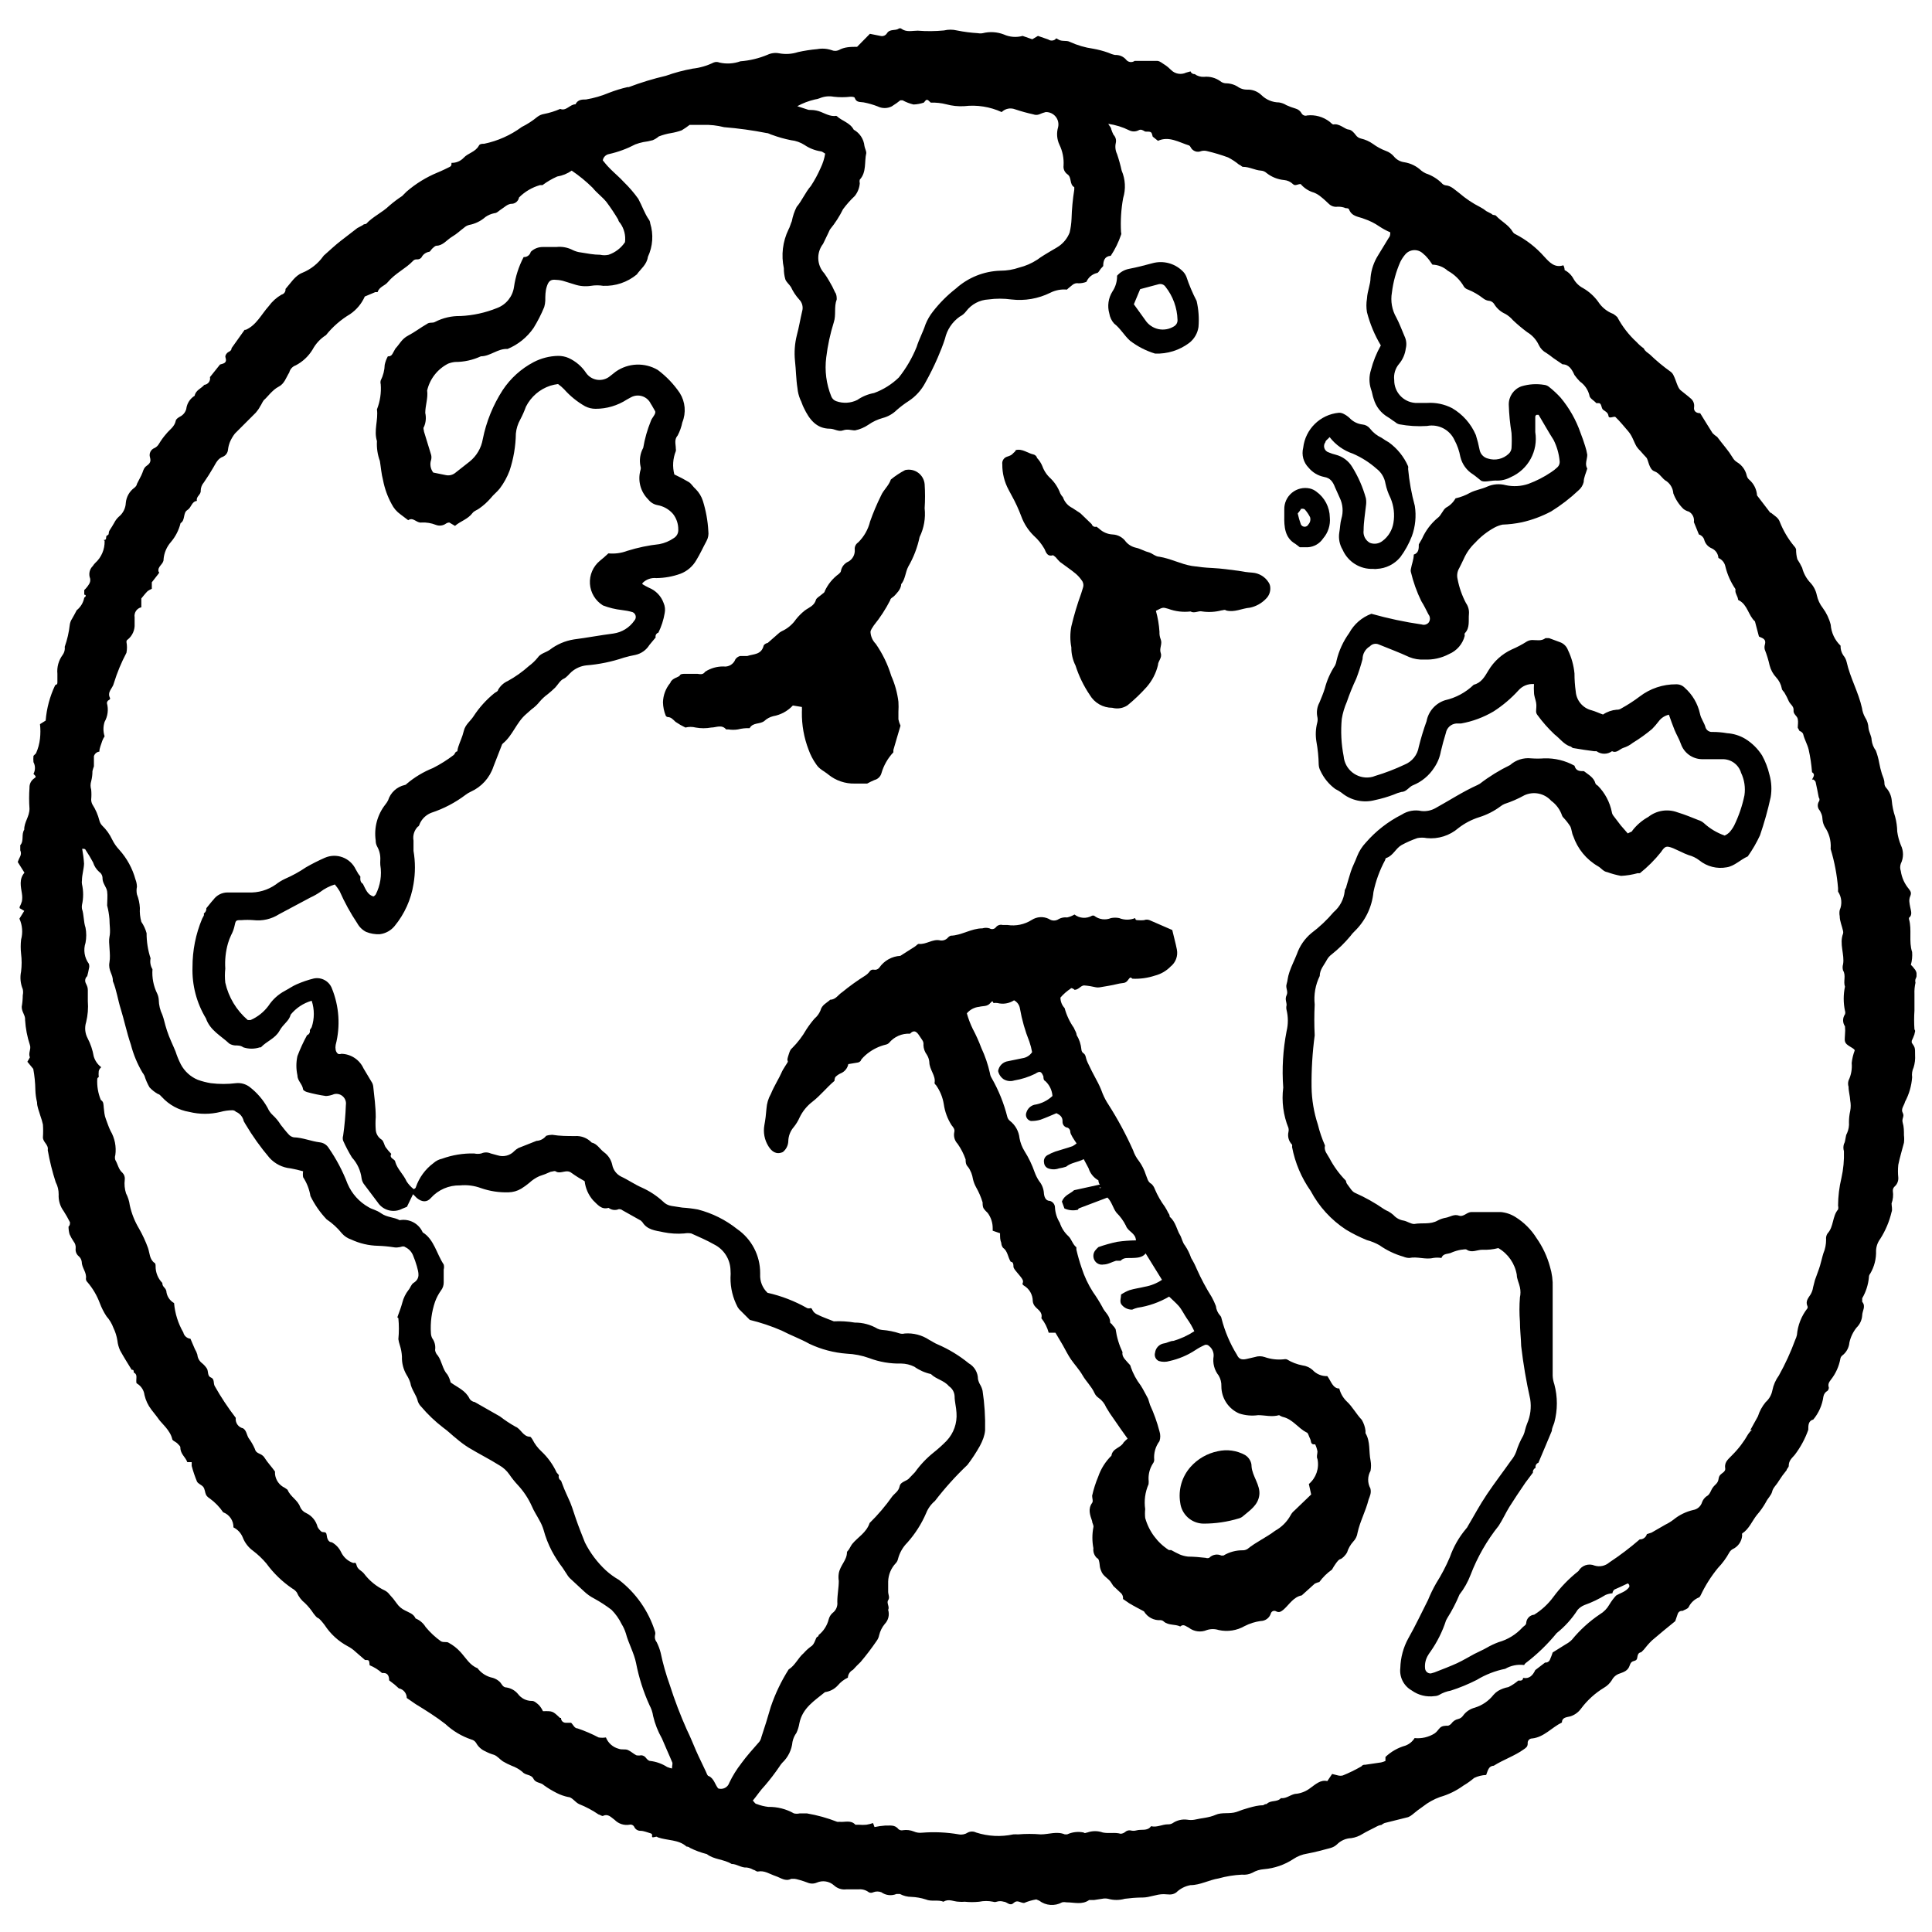 <?xml version="1.0" encoding="UTF-8"?>
<!-- Uploaded to: ICON Repo, www.iconrepo.com, Generator: ICON Repo Mixer Tools -->
<svg width="800px" height="800px" version="1.1" viewBox="144 144 512 512" xmlns="http://www.w3.org/2000/svg">
 <defs>
  <clipPath id="a">
   <path d="m148.09 151h503.81v498h-503.81z"/>
  </clipPath>
 </defs>
 <g clip-path="url(#a)">
  <path d="m650.4 399.69c0.309-1.102 0.422-2.25 0.332-3.391-0.945-2.836 0-5.894-0.836-8.73v-0.332c1-0.777 0.5-1.891 0.332-2.836-0.168-0.945-0.445-1.891 0-2.891 0.445-1 0-1.391-0.332-1.891l0.004-0.004c-1.16-1.355-1.914-3.016-2.168-4.781-0.223-0.629-0.223-1.316 0-1.945 0.773-1.559 0.773-3.391 0-4.949-0.461-1.145-0.777-2.34-0.945-3.559-0.023-1.336-0.211-2.66-0.559-3.949-0.465-1.387-0.766-2.824-0.891-4.281-0.113-1.238-0.621-2.406-1.445-3.336-0.32-0.328-0.5-0.766-0.5-1.227 0-1-0.391-1.668-0.668-2.504v0.004c-0.297-0.969-0.539-1.953-0.723-2.949-0.195-1.098-0.492-2.18-0.887-3.223-0.605-0.816-0.988-1.773-1.113-2.781 0-1.055-0.723-2.113-0.836-3.227-0.043-0.988-0.352-1.949-0.891-2.781-0.434-0.77-0.715-1.621-0.832-2.5-0.945-4.227-3.113-7.953-4.059-12.18-0.148-0.656-0.453-1.266-0.891-1.777-0.508-0.754-0.758-1.652-0.723-2.559-1.531-1.469-2.461-3.449-2.613-5.562-0.406-1.605-1.125-3.117-2.113-4.449-0.762-0.98-1.293-2.121-1.559-3.336-0.246-1.223-0.82-2.359-1.668-3.281-1.074-1.117-1.84-2.496-2.223-4.004-0.371-0.789-0.797-1.551-1.281-2.277-0.23-0.852-0.34-1.73-0.332-2.613-0.09-0.316-0.266-0.605-0.5-0.836-1.617-1.949-2.91-4.148-3.836-6.504-0.391-1.055-1.277-1.5-2-2.113-0.723-0.613-0.445 0-0.555-0.332l-3.453-4.508c-0.102-1.582-0.82-3.059-2-4.113-0.359-0.281-0.613-0.672-0.723-1.113-0.332-1.516-1.277-2.828-2.617-3.613-0.461-0.289-0.844-0.691-1.109-1.168-0.566-0.934-1.199-1.828-1.891-2.672-0.723-0.945-1.5-1.836-2.223-2.836h-0.004c-0.441-0.289-0.852-0.621-1.223-1-1.113-1.723-2.168-3.504-3.281-5.281-1 0-1.781-0.5-1.613-1.613 0.129-0.891-0.23-1.785-0.945-2.336-0.945-0.836-1.891-1.5-2.668-2.168-0.777-0.668-1.168-2.613-1.781-3.781h0.004c-0.164-0.418-0.43-0.781-0.781-1.059-1.965-1.395-3.824-2.938-5.559-4.613-0.613-0.5-1.277-0.836-1.613-1.613-0.691-0.484-1.328-1.043-1.891-1.668-2.07-1.898-3.801-4.137-5.117-6.617-0.324-0.312-0.676-0.59-1.055-0.836-1.648-0.617-3.051-1.746-4.004-3.223-1.066-1.473-2.43-2.707-4.004-3.617-1.082-0.562-1.973-1.434-2.559-2.5-0.535-0.977-1.348-1.773-2.336-2.281 0 0 0-0.723-0.332-1.277-2.336 0.777-3.727-0.836-5.059-2.281h-0.004c-2.148-2.438-4.731-4.457-7.617-5.949-0.301-0.125-0.551-0.34-0.723-0.613-1.113-1.891-3.059-2.781-4.449-4.281-0.277-0.332-0.777 0-1.168-0.5l-1.391-0.723c-0.496-0.41-1.039-0.766-1.613-1.059-1.996-1.012-3.863-2.262-5.559-3.723-1.168-0.836-2.113-1.945-3.613-2.059h-0.004c-0.445-0.062-0.844-0.305-1.109-0.668-1.191-1.133-2.613-1.988-4.172-2.504-0.414-0.199-0.805-0.441-1.168-0.723-1.242-1.18-2.812-1.957-4.504-2.223-1.094-0.141-2.09-0.699-2.781-1.559-0.562-0.66-1.293-1.16-2.113-1.445-1.207-0.453-2.348-1.07-3.391-1.836-0.969-0.691-2.066-1.184-3.227-1.445-0.539-0.125-1.012-0.441-1.332-0.891-0.555-0.723-1.168-1.445-2-1.5-0.836-0.055-2.391-1.668-3.949-1.336-0.277 0-0.668-0.445-1-0.723h-0.004c-1.691-1.305-3.824-1.906-5.949-1.668-0.539 0.195-1.141-0.016-1.445-0.5-0.34-0.66-0.949-1.148-1.668-1.332-0.82-0.238-1.617-0.539-2.394-0.891-0.59-0.371-1.254-0.617-1.945-0.723-1.75-0.016-3.426-0.715-4.672-1.949-1.023-0.988-2.41-1.512-3.836-1.445-0.742 0.008-1.469-0.184-2.113-0.555-0.941-0.68-2.062-1.062-3.223-1.113-0.652 0.031-1.289-0.188-1.781-0.609-1.246-0.875-2.766-1.27-4.281-1.113-0.875 0.047-1.738-0.211-2.445-0.723-0.492 0.031-0.941-0.262-1.113-0.723l-1.168 0.332c-1.328 0.625-2.902 0.359-3.949-0.668-0.504-0.52-1.062-0.988-1.668-1.387-0.668-0.391-1.277-1-2-1.055h-6.004l-0.004-0.004c-0.359 0.262-0.809 0.363-1.25 0.293-0.438-0.074-0.828-0.32-1.086-0.684-0.719-0.797-1.762-1.227-2.836-1.168-0.633-0.125-1.25-0.332-1.836-0.609-1.301-0.465-2.641-0.816-4.004-1.059-2.152-0.301-4.25-0.922-6.227-1.832-0.836-0.445-2.059 0-3.004-0.613-0.945-0.613-0.613 0-0.836 0h0.004c-0.555 0.383-1.285 0.383-1.836 0l-2.727-0.945-1.5 0.891-2.559-0.891c-1.66 0.457-3.434 0.32-5.004-0.391-1.773-0.68-3.719-0.797-5.562-0.332-0.422 0.082-0.855 0.082-1.277 0-1.867-0.113-3.727-0.352-5.562-0.723-1.133-0.273-2.312-0.273-3.445 0-2.312 0.223-4.637 0.242-6.953 0.055-1.5 0-3.004 0.5-4.394-0.555h0.004c-0.191-0.109-0.422-0.109-0.613 0-0.945 0.668-2.391 0-3.168 1.277-0.367 0.578-1.066 0.848-1.727 0.668l-2.777-0.555-3.391 3.449c-1.668 0-3.336 0-4.894 0.891v-0.004c-0.586 0.25-1.25 0.25-1.836 0-1.234-0.418-2.555-0.516-3.836-0.277-1.703 0.148-3.394 0.41-5.062 0.777-1.613 0.531-3.336 0.645-5.004 0.336-1.055-0.211-2.144-0.074-3.113 0.387-2.285 0.953-4.707 1.535-7.176 1.723-1.781 0.645-3.711 0.758-5.559 0.336-0.5-0.211-1.059-0.211-1.559 0-1.746 0.855-3.629 1.402-5.559 1.613-2.402 0.438-4.766 1.07-7.062 1.891-3.344 0.781-6.633 1.781-9.844 3h-0.336c-1.664 0.383-3.297 0.887-4.891 1.504-1.965 0.828-4.016 1.426-6.117 1.777-1 0-2.168 0-2.781 1.277-1.5 0-2.445 1.891-4.059 1.223v0.004c-1.375 0.602-2.809 1.051-4.281 1.336-0.648 0.105-1.262 0.375-1.781 0.777-1.266 1.043-2.644 1.938-4.113 2.668-2.961 2.184-6.356 3.699-9.953 4.449-0.5 0-1.223 0-1.445 0.555-0.945 1.668-2.836 1.891-4.004 3.168l-0.004 0.004c-0.836 0.883-2.008 1.367-3.223 1.336 0 0.555 0 0.836-0.445 1.055-0.445 0.223-2.113 1.055-3.227 1.5-2.996 1.234-5.777 2.945-8.23 5.062l-1.168 1.168c-1.184 0.773-2.316 1.629-3.391 2.559-1.891 1.836-4.394 2.891-6.172 4.84 0 0-0.613 0-0.891 0.332l-1.445 0.777-4.394 3.391c-1.445 1.113-2.781 2.391-4.172 3.613l0.004 0.004c-0.176 0.117-0.328 0.27-0.445 0.441-1.398 1.965-3.328 3.488-5.562 4.394-1.945 0.777-3.059 2.727-4.449 4.281 0.078 0.695-0.375 1.34-1.055 1.504-1.332 0.773-2.484 1.812-3.394 3.059-1.945 2.168-3.281 5.059-6.117 6.285l0.004-0.004c-0.09-0.035-0.191-0.035-0.281 0l-3.449 4.84c0 0.836-0.836 0.891-1.223 1.336-0.391 0.445-0.5 0.836-0.391 1.113 0.5 1.559-0.555 1.613-1.445 1.891l-2.668 3.336v-0.004c0.098 0.477-0.008 0.969-0.293 1.359-0.289 0.395-0.727 0.645-1.207 0.699-0.836 1-2.281 1.391-2.559 2.891-1.234 0.77-2.055 2.059-2.223 3.504-0.23 0.863-0.816 1.594-1.613 2-0.5 0.277-1.113 0.668-1.168 1.113-0.332 1.613-1.613 2.336-2.504 3.449-0.727 0.828-1.379 1.723-1.945 2.668-0.27 0.477-0.676 0.867-1.168 1.113-0.988 0.367-1.523 1.438-1.223 2.445 0.332 1.113 0 1.668-0.891 2.281s-0.945 1.668-1.391 2.504l-1.168 2.281c0 0.332-0.391 0.836-0.723 1.055-1.266 0.938-2.074 2.375-2.223 3.945-0.059 1.461-0.746 2.82-1.891 3.727-0.477 0.445-0.875 0.973-1.168 1.559-0.391 0.668-0.777 1.336-1.223 2-0.445 0.668 0 1.113-0.613 1.336-0.613 0.223 0 1.113-0.723 1.223-0.723 0.109 0 0 0 0.277 0.062 2.219-0.852 4.356-2.5 5.84-0.234 0.234-0.441 0.496-0.613 0.777-0.898 0.863-1.184 2.184-0.723 3.336 0.109 0.543-0.012 1.109-0.336 1.559-0.34 0.551-0.75 1.055-1.223 1.5v1.223c0.555 0 0.5 0.5 0 0.777v0.004c-0.242 1.316-0.953 2.5-2 3.336-0.391 0.777-0.836 1.559-1.277 2.336h-0.004c-0.289 0.453-0.477 0.965-0.555 1.5-0.219 1.992-0.668 3.949-1.336 5.84 0.102 0.77-0.098 1.543-0.555 2.168-1.066 1.438-1.562 3.223-1.391 5.004v2.281c0 0.723-0.391 0.5-0.613 0.777h0.004c-1.391 2.938-2.238 6.106-2.504 9.344l-1.5 0.945c0.145 1.273 0.145 2.562 0 3.836-0.148 1.344-0.504 2.66-1.059 3.894l-0.668 0.668c-0.055 0.555-0.055 1.113 0 1.668 0.523 0.969 0.523 2.141 0 3.113 0.777 0.777 0.777 0.777 0 1.336-0.703 0.562-1.094 1.43-1.055 2.332-0.133 1.852-0.133 3.711 0 5.562 0 2.113-1.445 3.559-1.391 5.562-0.836 1.277 0 2.945-1.055 4.113v1.336h-0.004c0.242 0.508 0.242 1.102 0 1.609-0.254 0.488-0.477 0.988-0.664 1.504l1.781 2.836c-1.5 1.723-0.945 3.727-0.668 5.562l-0.004-0.004c0.113 0.664 0.113 1.34 0 2.004-0.145 0.523-0.352 1.027-0.609 1.5v0.332l1.223 0.723-1.277 2.059h-0.004c0.793 1.746 0.949 3.715 0.445 5.562-0.137 1.238-0.137 2.488 0 3.727 0.195 1.57 0.195 3.156 0 4.727-0.328 1.566-0.172 3.195 0.445 4.672 0.117 0.531 0.117 1.078 0 1.609-0.008 1.027-0.098 2.051-0.277 3.059 0 1.336 0.836 2.059 0.891 3.168v0.332 0.004c0.141 2.254 0.57 4.477 1.277 6.617 0.391 1.113-0.5 2.113 0 3.281 0 0-0.391 0.723-0.668 1.168l1.559 1.891c0.34 1.836 0.527 3.695 0.555 5.562 0.031 1.105 0.184 2.207 0.445 3.281 0 1.223 0.555 2.391 0.891 3.613 0.273 0.746 0.496 1.504 0.668 2.281 0.082 1.129 0.082 2.262 0 3.391 0 1.336 1.559 1.945 1.277 3.391 0.504 2.883 1.211 5.727 2.113 8.508 0.527 0.996 0.793 2.106 0.781 3.227-0.09 1.594 0.383 3.168 1.332 4.449 0.609 0.949 1.168 1.934 1.668 2.945 0 0.445 0 0.836-0.391 1.168h0.004c0.004 0.68 0.098 1.352 0.277 2.004 0.297 0.66 0.648 1.293 1.055 1.891 0.438 0.527 0.637 1.211 0.559 1.891-0.098 0.785 0.219 1.562 0.832 2.059 0.426 0.371 0.703 0.883 0.777 1.445 0 1.613 1.391 2.836 1.113 4.504-0.004 0.34 0.137 0.664 0.391 0.891 1.41 1.645 2.523 3.527 3.281 5.559 0.457 1.234 1.055 2.406 1.777 3.504 0.801 0.895 1.422 1.934 1.836 3.059 0.52 1.07 0.875 2.215 1.059 3.391 0.094 0.906 0.34 1.789 0.723 2.613 0.945 1.723 2 3.391 3.059 5.117 0.391 0 0.555 0 0.555 0.723 0.945 0.445 0.668 1.277 0.668 2.059 0 0.777 0 0.777 0.332 0.945 1.016 0.664 1.688 1.742 1.836 2.945 0.324 1.418 0.949 2.746 1.836 3.894 0.668 0.891 1.391 1.723 2 2.613 0.613 0.891 3.004 2.891 3.504 5.117 0 0.5 1 0.777 1.445 1.277s0.723 0.668 0.723 1c0 1.781 1.391 2.559 1.836 3.891h1.168v1.004c0.371 1.402 0.836 2.777 1.391 4.117 0.277 0.613 1.223 0.891 1.668 1.445 0.445 0.555 0.445 1.5 0.777 2.168 0.246 0.363 0.566 0.668 0.945 0.891 1.391 1.008 2.594 2.25 3.559 3.668 1.672 0.617 2.766 2.227 2.727 4.004 1.102 0.547 1.973 1.477 2.445 2.613 0.551 1.453 1.516 2.711 2.781 3.617 1.285 0.98 2.461 2.098 3.504 3.336 1.883 2.582 4.195 4.82 6.84 6.617 0.48 0.258 0.898 0.617 1.223 1.055 0.473 1.113 1.219 2.09 2.168 2.836 0.863 0.84 1.629 1.773 2.281 2.781 0.391 0.445 0.723 1 1.168 1.168s1.223 1.168 1.781 1.891h-0.004c1.527 2.332 3.609 4.242 6.062 5.562 0.773 0.395 1.484 0.902 2.113 1.5l2.504 2.168c1.113 0 1.113 0 1.223 1.391 1.203 0.488 2.316 1.184 3.281 2.059h0.445c1.113 0 1.445 0.891 1.445 1.945l1.445 1.113 1.113 1c1.223 0.238 2.109 1.309 2.113 2.559l2.336 1.613c2.727 1.668 5.562 3.449 7.894 5.281 1.98 1.848 4.328 3.25 6.894 4.113 0.539 0.125 1.004 0.469 1.281 0.945 0.535 0.969 1.375 1.73 2.391 2.172 0.742 0.395 1.523 0.711 2.336 0.945 0.891 0.332 1.559 1.223 2.336 1.723h-0.004c0.75 0.445 1.531 0.836 2.336 1.168 1.035 0.367 1.992 0.914 2.836 1.613 0.836 1 2.336 0.613 2.945 1.836 0.613 1.223 2 0.891 2.836 1.781l0.004-0.004c1.059 0.754 2.176 1.422 3.336 2.004 0.949 0.48 1.961 0.836 3.004 1.055 1.055 0 1.891 1.445 2.945 1.891 1.801 0.719 3.516 1.633 5.117 2.727 0.277 0 0.891 0.5 1.168 0.391 1.391-0.668 2.168 0.391 3.113 1.055 1.012 1.031 2.465 1.512 3.894 1.277 0.547-0.152 1.125 0.137 1.332 0.668 0.309 0.578 0.906 0.941 1.559 0.945 0.945 0 1.891 0.445 2.727 0.668 0.836 0.223 0 1.113 0.668 1.055 0.668-0.055 0.891-0.332 1.223 0 2.504 0.891 5.562 0.555 7.617 2.445 0 0 0.555 0 0.891 0.332l-0.004 0.004c1.438 0.719 2.949 1.277 4.508 1.668 1.945 1.5 4.504 1.336 6.562 2.613 1.391 0 2.559 1.055 4.004 0.945h-0.004c0.629 0.078 1.238 0.285 1.781 0.613 0.391 0 0.836 0.555 1.223 0.445 1.723-0.332 3.059 0.668 4.559 1.168s2.668 1.559 4.227 0.777h0.945c0.332 0 2.281 0.555 3.391 1h0.004c0.781 0.336 1.664 0.336 2.445 0 1.531-0.668 3.312-0.387 4.559 0.723 0.883 0.824 2.086 1.211 3.281 1.059h3.227c0.973-0.098 1.949 0.18 2.727 0.777 0.363 0.188 0.801 0.188 1.164 0 0.699-0.277 1.473-0.277 2.172 0 1.164 0.836 2.68 1.004 4.004 0.445h0.891-0.004c0.941 0.504 1.992 0.77 3.059 0.777 1.285 0.051 2.559 0.273 3.781 0.668 1.613 0.668 3.227 0 4.727 0.613 1.391-0.891 2.727 0 4.059 0h0.004c0.516 0.055 1.039 0.055 1.555 0 1.277 0.137 2.562 0.137 3.836 0 1.211-0.25 2.461-0.25 3.672 0 0.305 0.109 0.641 0.109 0.945 0 0.613-0.199 1.277-0.199 1.891 0 0.836 0 1.613 1.277 2.613 0.332 1-0.945 1.781 0 2.781 0 1.035-0.441 2.117-0.758 3.227-0.945l0.777 0.332c1.754 1.34 4.129 1.512 6.062 0.445 0.402-0.082 0.816-0.082 1.223 0 2 0 4.059 0.723 5.949-0.613h1.277l2.168-0.332h0.004c0.512-0.109 1.043-0.109 1.555 0 1.453 0.414 2.996 0.414 4.449 0 1.457-0.191 2.922-0.305 4.394-0.332h0.332c1.836 0 3.613-0.891 5.562-0.891 1.055 0 2.168 0.391 3.336-0.445 1.035-1.012 2.352-1.691 3.781-1.945 2.559 0 4.949-1.391 7.453-1.781h-0.004c2.016-0.562 4.086-0.898 6.176-1 0.953 0.098 1.918-0.074 2.777-0.5 0.934-0.547 1.98-0.871 3.059-0.945 2.801-0.234 5.5-1.172 7.844-2.723 1.07-0.715 2.285-1.188 3.559-1.391 2.113-0.391 4.172-0.945 6.227-1.5v-0.004c0.645-0.168 1.234-0.492 1.723-0.945 1-1.02 2.356-1.617 3.781-1.668 1.07-0.152 2.094-0.531 3.004-1.113 1-0.613 2.113-1.113 3.168-1.668 1.055-0.555 1.168-0.613 1.836-0.723 0.254-0.207 0.535-0.375 0.836-0.5l6.227-1.559v0.004c0.406-0.16 0.781-0.387 1.113-0.668 0.906-0.773 1.855-1.496 2.836-2.168 1.359-1.07 2.879-1.914 4.504-2.504 2.219-0.633 4.309-1.648 6.172-3.004 1.02-0.602 1.988-1.289 2.891-2.055 0.992-0.473 2.074-0.738 3.172-0.781 0.445-1.113 0.613-2.391 2-2.445 2.559-1.613 5.562-2.613 7.953-4.336 0.555-0.391 1.055-0.668 1.055-1.559h0.004c-0.051-0.336 0.051-0.68 0.273-0.938 0.227-0.254 0.551-0.402 0.891-0.398 3.168-0.332 5.227-2.945 7.894-4.227 0-1.336 1.223-1.391 2.168-1.613l0.004 0.004c1.164-0.352 2.18-1.074 2.891-2.059 1.66-2.231 3.738-4.121 6.117-5.562 0.84-0.488 1.547-1.176 2.059-2 0.449-0.867 1.234-1.508 2.168-1.781 1.055-0.391 2.113-0.723 2.559-2.113 0.445-1.391 1.168-1 1.723-1.445s0-1.836 1.336-2.059l0.668-0.668v0.004c0.664-0.867 1.387-1.688 2.168-2.449 2-1.723 4.113-3.449 6.172-5.117l0.668-1.945c0.184-0.535 0.719-0.863 1.277-0.777 0.555-0.332 1.336-0.5 1.613-1 0.578-1.203 1.594-2.137 2.836-2.613 0 0 0.277-0.332 0.332-0.5h0.004c1.234-2.609 2.781-5.059 4.613-7.285 1.152-1.203 2.144-2.547 2.949-4.004 0.207-0.391 0.512-0.719 0.891-0.945 1.449-0.648 2.43-2.035 2.555-3.617-0.047-0.18-0.047-0.371 0-0.555 1.836-1.168 2.613-3.281 3.891-4.894h0.004c0.914-1.043 1.715-2.18 2.391-3.391 0.5-1.055 1.445-1.836 1.668-2.836 0.223-1 1.168-1.781 1.668-2.668 0.66-1.047 1.383-2.051 2.168-3.004 0-0.332 0.613-0.777 0.555-1.168 0-1.336 0.836-2 1.559-2.836 1.551-2.019 2.769-4.273 3.617-6.672 0-1.168 0-2.391 1.336-2.727h-0.004c1.441-1.73 2.367-3.832 2.672-6.062 0.109-0.66 0.52-1.238 1.109-1.555 0.215-0.227 0.332-0.523 0.336-0.836-0.277-0.891 0-1.391 0.555-2.113 1.277-1.617 2.137-3.527 2.504-5.559 0.055-0.332 0.234-0.629 0.5-0.836 1.09-0.828 1.777-2.082 1.891-3.445 0.32-1.445 0.965-2.797 1.891-3.949 0.879-0.855 1.414-2.004 1.5-3.227 0-1.223 1.055-2.391 0-3.613v-0.945c0.996-1.699 1.602-3.602 1.781-5.562-0.012-0.344 0.109-0.684 0.332-0.945 1.098-1.844 1.641-3.969 1.559-6.117 0.047-1.125 0.434-2.211 1.109-3.113 1.395-2.188 2.41-4.594 3.004-7.117 0.277-0.613 0-1.559 0-2.281 0.387-1.047 0.5-2.176 0.336-3.281-0.039-0.434 0.125-0.863 0.441-1.168 0.695-0.594 1.066-1.48 1.004-2.391-0.117-1.125-0.117-2.262 0-3.391 0.391-1.945 1-3.891 1.5-5.84 0.082-0.664 0.082-1.336 0-2 0-1.113 0-2.223-0.332-3.336s0.555-1.613 0-2.613 0.391-1.945 0.613-2.891l-0.004-0.004c1.082-2.012 1.723-4.227 1.891-6.504-0.125-0.891 0.012-1.801 0.391-2.613 0.332-1.062 0.461-2.176 0.391-3.281 0-2 0-2-0.891-3.281-0.008-0.168-0.008-0.336 0-0.5 0.27-0.562 0.512-1.137 0.723-1.727 0-0.391 0.391-0.891 0-1.277-0.113-1.668-0.113-3.34 0-5.004v-4.394c-0.043-1.008 0.051-2.019 0.277-3.004-0.086-0.309-0.086-0.633 0-0.945 0.52-0.898 0.383-2.027-0.332-2.777-0.258-0.367-0.559-0.703-0.891-1.004zm-290.44-229.33c0.438-0.051 0.871-0.164 1.277-0.332 1.18-0.492 2.473-0.629 3.727-0.391 1.461 0.168 2.934 0.168 4.394 0 0.391 0 1.113 0 1.168 0.332 0.445 1.277 1.5 1 2.391 1.168v0.004c1.254 0.238 2.481 0.594 3.668 1.055 1.176 0.586 2.555 0.586 3.727 0l1.336-0.891 0.945-0.723h0.613-0.004c0.91 0.5 1.883 0.875 2.894 1.113 0.926-0.035 1.844-0.203 2.723-0.5 0.777-1 0.836-1 1.836 0 1.387-0.043 2.769 0.105 4.113 0.445 1.539 0.418 3.137 0.586 4.727 0.5 3.398-0.402 6.844 0.137 9.957 1.559 0.938-0.926 2.332-1.207 3.559-0.727 1.586 0.531 3.203 0.977 4.836 1.336 0.504 0.191 1.059 0.191 1.559 0 0.555-0.25 1.133-0.457 1.723-0.609 1.012-0.027 1.977 0.418 2.621 1.199 0.641 0.781 0.883 1.816 0.66 2.801-0.453 1.531-0.336 3.172 0.332 4.617 0.848 1.727 1.23 3.641 1.113 5.562-0.117 0.914 0.293 1.816 1.059 2.336 1.168 0.836 0.445 2.668 1.781 3.391v0.668h-0.004c-0.406 2.559-0.648 5.141-0.723 7.727-0.051 1.219-0.219 2.43-0.5 3.617-0.566 1.457-1.555 2.715-2.836 3.613-0.723 0.5-1.5 0.891-2.223 1.336-0.723 0.445-2.391 1.391-3.559 2.281v-0.004c-1.453 0.945-3.051 1.641-4.731 2.059-1.609 0.555-3.301 0.84-5.004 0.836-4.363 0.129-8.539 1.805-11.789 4.727-2.262 1.762-4.297 3.797-6.059 6.059-0.836 1.047-1.508 2.207-2.004 3.449-0.668 2.059-1.723 3.949-2.336 5.949-1.176 2.922-2.769 5.656-4.727 8.121-1.875 1.812-4.109 3.215-6.562 4.113-1.594 0.289-3.109 0.914-4.445 1.836-1.734 0.863-3.742 0.98-5.562 0.332-0.613-0.203-1.102-0.672-1.336-1.277-1.324-3.277-1.785-6.84-1.332-10.344 0.383-3.148 1.051-6.258 2-9.285 0.668-2 0-4.059 0.777-6.062 0-0.5 0-1.336-0.445-1.891h0.004c-0.453-1.035-0.973-2.039-1.559-3.004-0.391-0.723-0.836-1.336-1.277-2-2.019-2.18-2.16-5.5-0.336-7.84l1.445-3.004s0.277-0.668 0.445-0.891c1.328-1.629 2.465-3.398 3.394-5.281 0.93-1.258 1.973-2.43 3.113-3.504 0.777-0.969 1.242-2.152 1.332-3.394-0.086-0.309-0.086-0.633 0-0.945 1.836-2 1.168-4.672 1.723-7.062 0-0.555-0.391-1.223-0.5-1.891h0.004c-0.191-1.801-1.25-3.402-2.836-4.281-1-1.891-3.113-2.281-4.504-3.613h-0.004c-0.195-0.07-0.414-0.07-0.609 0-1.781 0-3.113-1.113-4.727-1.445s-1.723 0-2.559-0.332l-2.559-0.836c1.469-0.801 3.043-1.398 4.672-1.781zm-37.871 442.31c-0.434-0.098-0.859-0.227-1.277-0.391-1.359-0.875-2.898-1.426-4.504-1.613-0.391 0-0.777-0.391-1.055-0.723h-0.004c-0.289-0.461-0.789-0.75-1.332-0.777-0.422 0.086-0.859 0.086-1.281 0-0.777-0.391-1.445-1.055-2.223-1.391-0.777-0.332-1.613 0-2.445-0.332-1.547-0.402-2.809-1.52-3.394-3.004-0.645 0.113-1.301 0.113-1.945 0-1.789-0.941-3.648-1.742-5.562-2.391-0.836 0-1.168-1-1.723-1.5h-1.5c-0.324-0.016-0.633-0.16-0.852-0.398-0.219-0.242-0.332-0.559-0.316-0.883h-0.277c-1.945-1.836-1.945-1.836-4.504-1.781l-0.004 0.004c-0.27-0.586-0.625-1.129-1.055-1.613-0.555-0.5-1.277-1.168-1.891-1.113-1.445 0.004-2.805-0.676-3.672-1.836-0.758-0.918-1.824-1.527-3-1.723-1.055 0-1.277-0.945-1.836-1.5-0.523-0.488-1.152-0.852-1.836-1.059-1.621-0.32-3.07-1.23-4.059-2.559-2.059-0.777-3.113-2.781-4.559-4.336-0.879-0.961-1.914-1.77-3.059-2.391-0.555-0.391-1.277 0-2.059-0.391-1.508-1.082-2.875-2.352-4.059-3.781-0.621-1.027-1.559-1.828-2.672-2.281-0.555-1.277-1.781-1.559-2.781-2.113l0.004 0.004c-0.898-0.422-1.664-1.074-2.227-1.895-0.566-0.824-1.199-1.605-1.891-2.332-0.324-0.438-0.742-0.801-1.223-1.059-2.195-1.02-4.106-2.566-5.562-4.504-0.613-0.777-1.668-1.055-1.945-2.168-0.277-1.113-0.613-0.5-1-0.668-1.371-0.5-2.488-1.52-3.113-2.836-0.523-1.105-1.379-2.019-2.449-2.613-0.945 0-1.277-1-1.391-2-0.109-1-0.945-0.5-1.391-0.836h0.004c-0.41-0.34-0.754-0.754-1.004-1.223-0.402-1.613-1.504-2.957-3-3.672-0.727-0.309-1.305-0.887-1.613-1.613-0.668-1.891-2.613-2.727-3.336-4.559 0 0-0.5-0.391-0.777-0.555h-0.004c-1.441-0.684-2.414-2.082-2.555-3.672 0.02-0.203 0.02-0.406 0-0.613-0.891-1.277-1.945-2.336-2.781-3.672-0.836-1.336-2.168-0.836-2.559-2.336v0.004c-0.445-1.023-1.008-1.992-1.668-2.891-0.5-0.836-0.555-2-1.445-2.559-1.273-0.277-2.121-1.488-1.949-2.781-2.047-2.664-3.906-5.469-5.559-8.395-0.445-0.723 0-1.891-1-2.281s-0.668-1.613-1.055-2.336h-0.004c-0.348-0.547-0.781-1.031-1.277-1.445-0.734-0.543-1.203-1.371-1.281-2.281-0.152-0.527-0.375-1.035-0.664-1.5l-1.168-2.727c-0.922-0.094-1.684-0.766-1.891-1.668-1.379-2.383-2.215-5.043-2.449-7.785-1.18-0.664-1.953-1.875-2.059-3.223-0.277-1.004-1.055-1.004-1.055-2.113-1.164-1.188-1.805-2.789-1.781-4.449 0-0.277 0-0.777-0.332-0.891-1.277-0.945-1.223-2.559-1.668-3.891v-0.004c-0.648-1.785-1.449-3.516-2.391-5.168-1.148-1.914-1.973-3.996-2.449-6.176-0.145-1.105-0.484-2.18-1-3.168-0.371-1.168-0.484-2.398-0.332-3.613 0.094-0.676-0.133-1.355-0.613-1.836-1.055-0.891-1.223-2.281-1.891-3.391-0.137-0.418-0.137-0.867 0-1.281 0.312-2.234-0.137-4.504-1.277-6.449-0.5-1-0.836-2.113-1.223-3.113-0.391-1-0.445-1.945-0.555-2.945-0.109-1 0-1.613-0.777-2.113l-0.004-0.004c-0.73-1.758-1.055-3.66-0.945-5.559 0 0 0-0.332 0.391-0.5v-0.004c-0.059-0.535-0.059-1.074 0-1.609 0.113-0.395 0.348-0.746 0.664-1.004-0.961-0.719-1.664-1.734-2-2.891-0.285-1.668-0.828-3.281-1.613-4.781-0.699-1.316-0.84-2.859-0.391-4.281 0.441-1.82 0.594-3.695 0.445-5.562v-0.668-2.281c0-0.777-0.277-1.223-0.555-1.836v0.004c-0.293-0.629-0.137-1.379 0.391-1.836 0.18-0.641 0.328-1.289 0.441-1.945 0.145-0.434 0.145-0.902 0-1.336-1.18-1.598-1.512-3.672-0.887-5.559 0.254-1.324 0.254-2.684 0-4.004-0.555-1.668-0.391-3.391-0.945-5.004v-0.004c-0.051-0.332-0.051-0.668 0-1 0.418-1.828 0.418-3.731 0-5.559-0.055-0.332-0.055-0.672 0-1.004 0-1.445 0.5-2.891 0.555-4.394v0.004c-0.086-1.324-0.254-2.644-0.5-3.949 0.555 0 0.836 0 1 0.445 0.684 1.023 1.316 2.082 1.891 3.168 0.301 0.965 0.859 1.832 1.613 2.504 0.574 0.383 0.91 1.035 0.891 1.723 0 1.336 1.055 2.281 1.223 3.449s0 2.504 0 3.727c0.309 1.184 0.512 2.394 0.613 3.613 0 1.613 0.332 3.168 0 4.727-0.332 1.559 0.391 4.504 0 6.731-0.391 2.223 1 3.227 0.891 4.949 1 2.391 1.336 5.004 2.113 7.453 0.777 2.445 1.613 6.34 2.668 9.398v-0.004c0.668 2.594 1.699 5.086 3.059 7.394 0.215 0.277 0.402 0.574 0.555 0.891 0.328 1.066 0.777 2.09 1.336 3.059 0.656 0.711 1.426 1.312 2.277 1.781 0.332 0 0.723 0.5 1 0.777h0.004c1.914 2.098 4.481 3.488 7.281 3.949 2.703 0.664 5.527 0.664 8.23 0 1.035-0.289 2.098-0.438 3.172-0.445 0 0 0.613 0 0.891 0.391l-0.004-0.004c1.082 0.426 1.879 1.367 2.113 2.504l0.445 0.777c1.875 3.16 4.016 6.156 6.394 8.953 1.445 1.586 3.426 2.578 5.562 2.781 1.125 0.199 2.238 0.461 3.336 0.777-0.086 0.516-0.086 1.043 0 1.559 0.988 1.516 1.652 3.219 1.945 5.004 1.105 2.266 2.547 4.348 4.285 6.172 1.531 1.031 2.898 2.289 4.059 3.727 0.656 0.746 1.5 1.305 2.445 1.613 2.231 1.047 4.656 1.617 7.117 1.668 1.398 0.047 2.789 0.176 4.172 0.391 0.422 0.082 0.855 0.082 1.277 0 0.613 0 1.223-0.5 1.836 0 0.918 0.445 1.629 1.219 2.004 2.168 0.391 0.922 0.723 1.871 1 2.836 0.445 1.668 1 3.281-0.891 4.449-0.613 0.391-0.836 1.336-1.336 1.891-0.754 0.973-1.301 2.086-1.609 3.281-0.277 1.055-0.668 2.113-1.055 3.168-0.391 1.055-0.277 0.723 0 1h-0.004c0.18 1.852 0.18 3.711 0 5.562 0.082 0.547 0.215 1.086 0.391 1.613 0.316 0.969 0.504 1.98 0.555 3-0.059 1.699 0.367 3.375 1.223 4.84 0.426 0.656 0.762 1.367 1.004 2.113 0.277 1.836 1.613 3.168 2 4.949 0.188 0.523 0.492 1 0.891 1.391 1.742 2.055 3.699 3.918 5.84 5.559 1.277 0.891 2.336 2 3.559 2.945v0.004c0.996 0.855 2.055 1.637 3.168 2.336 2.668 1.613 5.562 3.059 8.117 4.672v-0.004c1.066 0.605 1.977 1.441 2.672 2.449 0.684 1.004 1.445 1.949 2.277 2.836 1.516 1.641 2.758 3.519 3.672 5.559 0.555 1.336 1.391 2.559 2.059 3.836v0.004c0.445 0.77 0.797 1.594 1.055 2.445 0.52 1.926 1.246 3.793 2.168 5.562 0.84 1.578 1.809 3.082 2.894 4.504l1.055 1.613v-0.004c0.215 0.387 0.477 0.742 0.777 1.059l3.836 3.559h0.004c0.793 0.754 1.691 1.391 2.668 1.891 1.613 0.883 3.156 1.887 4.617 3.004 1.09 1.105 1.992 2.383 2.668 3.781 0.473 0.766 0.844 1.586 1.113 2.445 0.723 2.727 2.168 5.172 2.727 7.953h-0.004c0.75 3.832 1.941 7.566 3.559 11.121 0.48 0.883 0.801 1.844 0.945 2.836 0.488 2.086 1.277 4.09 2.336 5.949 0.891 2.168 1.891 4.281 2.781 6.449 0.055 0.391-0.113 0.836-0.113 1.504zm18.352-1.336c-1.242 1.582-2.305 3.301-3.168 5.117-0.191 0.59-0.609 1.082-1.164 1.363-0.551 0.281-1.195 0.332-1.785 0.137-0.836-1-1.113-2.668-2.504-3.281-0.332 0-0.555-0.723-0.723-1.113-0.891-1.945-1.836-3.781-2.613-5.562s-1.559-3.781-2.445-5.562v0.008c-1.738-3.898-3.262-7.891-4.559-11.957-0.992-2.758-1.789-5.582-2.391-8.453-0.246-0.98-0.602-1.934-1.059-2.836-0.418-0.512-0.582-1.188-0.445-1.836 0.105-0.324 0.105-0.676 0-1-1.711-5.43-5.051-10.207-9.562-13.68-1.238-0.707-2.394-1.543-3.449-2.504-2.277-2.113-4.16-4.617-5.559-7.394-0.836-2.113-1.668-4.172-2.391-6.285-0.723-2.113-1.223-3.891-2.059-5.562-0.332-0.777-0.723-1.559-1.055-2.391-0.332-0.836-0.555-1.445-0.836-2.168v0.004c-0.508-0.289-0.738-0.895-0.559-1.449l-0.613-0.723h0.004c-0.965-2.09-2.324-3.981-4.004-5.559-0.98-0.906-1.793-1.98-2.391-3.172 0 0-0.391-0.668-0.613-0.723-1.891 0-2.445-2.113-3.891-2.668-1.438-0.805-2.816-1.715-4.117-2.723l-6.731-3.836c-0.445 0-1.113-0.445-1.336-0.891-1.055-2.168-3.168-2.945-5.004-4.281l0.004-0.004c-0.172-0.723-0.453-1.418-0.836-2.055-1.336-1.445-1.445-3.504-2.559-5.059v-0.004c-0.395-0.387-0.648-0.898-0.723-1.445 0.172-1.117-0.109-2.258-0.777-3.168-0.199-0.418-0.316-0.875-0.332-1.336-0.184-2.828 0.191-5.66 1.109-8.34 0.387-1.051 0.91-2.039 1.559-2.949 0.484-0.617 0.738-1.383 0.723-2.168v-3.391c0.121-0.438 0.121-0.898 0-1.336-1.891-2.836-2.559-6.672-5.562-8.508-1.039-2.367-3.574-3.703-6.113-3.227-1.5-0.836-3.336-0.723-4.84-1.781-1.5-1.055-2.336-1-3.391-1.668v0.004c-2.481-1.395-4.434-3.566-5.562-6.176-1.277-3.359-2.957-6.551-5.004-9.508-0.508-0.832-1.367-1.387-2.336-1.5-2.336-0.277-4.559-1.277-6.949-1.336-0.52-0.105-0.988-0.379-1.336-0.777-0.777-0.836-1.445-1.723-2.113-2.559-0.582-0.949-1.293-1.809-2.113-2.559-0.574-0.531-1.027-1.172-1.336-1.891-1.195-2.16-2.824-4.055-4.781-5.562-1.031-0.781-2.324-1.141-3.613-1-2.219 0.277-4.457 0.277-6.676 0-1.172-0.191-2.324-0.488-3.445-0.891-1.934-0.805-3.527-2.258-4.504-4.113-0.555-1.09-1.02-2.227-1.391-3.391-0.723-1.781-1.613-3.504-2.281-5.562-0.668-2.059-0.723-2.836-1.223-4.172-0.594-1.23-0.918-2.578-0.945-3.945-0.031-0.559-0.164-1.105-0.391-1.613-1.004-2.016-1.445-4.262-1.277-6.508-0.527-0.863-0.707-1.898-0.5-2.891-0.711-2.152-1.066-4.406-1.059-6.672-0.293-1.074-0.762-2.086-1.391-3.004-0.332-1.191-0.465-2.434-0.387-3.672-0.066-1.238-0.328-2.457-0.781-3.613-0.137-0.66-0.137-1.34 0-2-0.012-0.668-0.141-1.328-0.387-1.949-0.797-2.91-2.262-5.598-4.281-7.84-0.766-0.809-1.402-1.727-1.891-2.723-0.652-1.398-1.559-2.66-2.672-3.727-0.352-0.375-0.602-0.836-0.723-1.336-0.379-1.496-0.996-2.926-1.836-4.227-0.219-0.41-0.336-0.867-0.332-1.332 0.082-0.871 0.082-1.746 0-2.613-0.223-0.727-0.223-1.5 0-2.227 0.223-0.871 0.336-1.77 0.332-2.668 0.105-0.434 0.234-0.863 0.391-1.281v-2.668c0.184-0.668 0.758-1.156 1.445-1.223 0-0.945 0.5-1.945 0.777-2.891h0.004c0.156-0.414 0.363-0.805 0.609-1.168-0.41-1.246-0.41-2.594 0-3.84 0.848-1.504 1.066-3.281 0.613-4.949 0 0 0-0.555 0.445-0.777 0.445-0.223 0.391-0.445 0.391-0.555-0.891-1.668 0.723-2.613 1-3.949 0.855-2.785 1.973-5.484 3.336-8.062 0.188-0.953 0.188-1.938 0-2.891 0 0 0-0.5 0.332-0.613 1.254-1.008 1.938-2.566 1.836-4.172v-1.723c-0.207-1.219 0.57-2.391 1.777-2.668v-2.336c0.555-0.668 1.055-1.336 1.668-1.945 0.348-0.246 0.723-0.453 1.113-0.613v-1.723l1.781-2.281s0.332-0.391 0-0.555c-0.332-1.445 1.391-1.945 1.336-3.281h-0.004c0.145-1.691 0.828-3.289 1.949-4.562 1.227-1.445 2.102-3.16 2.555-5.004 1.277-0.723 0.613-2.727 1.781-3.449s1.113-2.281 2.559-2.445c-0.332-1.168 1.113-1.613 1-2.727v0.004c0.016-0.801 0.309-1.566 0.836-2.168 0.891-1.277 1.723-2.613 2.504-3.949 0.777-1.336 1.223-2.391 2.613-2.891h-0.004c0.727-0.34 1.215-1.039 1.281-1.836 0.078-0.688 0.25-1.359 0.5-2.004 0.344-0.812 0.793-1.578 1.336-2.277 1.781-1.836 3.613-3.559 5.562-5.562h-0.004c0.434-0.492 0.809-1.031 1.113-1.613 0.445-0.613 0.668-1.445 1.223-1.891s2.113-2.559 3.672-3.336c1.559-0.777 2-2.445 2.836-3.781 0.215-0.883 0.863-1.594 1.723-1.891 1.832-0.961 3.371-2.402 4.449-4.172 0.836-1.562 2.062-2.887 3.559-3.836 1.781-2.223 3.945-4.106 6.394-5.562 1.707-1.164 3.055-2.781 3.891-4.668l2.781-1.168h0.613c0.445-1.445 1.945-1.668 2.727-2.668 1.945-2.336 4.727-3.559 6.617-5.562h-0.004c0.277-0.324 0.691-0.492 1.113-0.445 0.449 0.031 0.883-0.156 1.168-0.5 0.391-0.789 1.133-1.348 2.004-1.504 0.332 0 0.555-0.613 0.891-0.891 0.332-0.277 0.668-0.668 1.055-0.723 1.723 0 2.781-1.559 4.172-2.391 1.391-0.836 2.059-1.559 3.113-2.336v0.004c0.387-0.375 0.867-0.645 1.391-0.781 1.609-0.297 3.106-1.027 4.336-2.113 0.699-0.488 1.496-0.828 2.336-1 0.723 0 1.277-0.723 1.945-1.113s1.613-1.445 2.836-1.391v0.004c0.895-0.109 1.617-0.785 1.781-1.672 1.543-1.547 3.457-2.676 5.559-3.277h0.668c1.207-0.906 2.512-1.672 3.894-2.281 1.379-0.219 2.691-0.754 3.836-1.559 1.988 1.348 3.852 2.871 5.559 4.562 1.113 1.391 2.559 2.391 3.672 3.781 1.121 1.5 2.16 3.059 3.113 4.668 0 0.277 0.277 0.668 0.5 0.891 1.051 1.465 1.508 3.273 1.281 5.062-1.043 1.555-2.566 2.727-4.34 3.336-0.73 0.168-1.492 0.168-2.223 0-1.723 0-3.391-0.332-5.117-0.613-0.734-0.082-1.445-0.289-2.113-0.609-1.348-0.711-2.879-1.004-4.391-0.836h-3.559-0.004c-1.199-0.02-2.363 0.438-3.223 1.277-0.215 0.859-1.008 1.445-1.891 1.391-1.301 2.488-2.164 5.176-2.559 7.953-0.371 2.539-2.098 4.672-4.504 5.562-3.082 1.246-6.356 1.961-9.676 2.113-2.34-0.051-4.652 0.484-6.731 1.555-0.613 0.391-1.5 0-2.168 0.555-1.668 0.945-3.227 2.168-4.949 3.059s-2.281 2.281-3.391 3.449l-0.777 1.391c-0.219 0.469-0.715 0.738-1.227 0.668-0.383 0.695-0.664 1.445-0.832 2.223-0.043 1.453-0.402 2.875-1.059 4.172-0.09 0.328-0.09 0.672 0 1 0.176 2.273-0.168 4.555-1 6.672 0.391 2.781-0.891 5.562 0 8.398-0.105 1.797 0.16 3.594 0.777 5.281 0.277 1.668 0.391 3.391 0.836 5.059v0.004c0.426 2.219 1.191 4.359 2.281 6.34 0.543 1.086 1.344 2.019 2.332 2.723l2.059 1.559c1.336-0.945 2.223 0.836 3.559 0.613 1.273-0.066 2.543 0.141 3.727 0.609 0.906 0.367 1.934 0.238 2.727-0.332 0.262-0.176 0.57-0.273 0.887-0.277l1.5 0.891c1.445-1.277 3.391-1.723 4.672-3.449 0.445-0.555 1.277-0.777 1.836-1.223v-0.004c1.086-0.766 2.074-1.664 2.949-2.668 0.723-0.945 1.723-1.668 2.445-2.613 1.07-1.43 1.93-3 2.559-4.672 1.055-3.176 1.617-6.496 1.668-9.84 0.125-1.312 0.523-2.582 1.168-3.727 0.578-1.094 1.082-2.227 1.5-3.394 1.328-2.633 3.648-4.637 6.453-5.559 0.672-0.203 1.359-0.352 2.055-0.445 0.578 0.414 1.121 0.879 1.613 1.391 1.594 1.797 3.473 3.32 5.562 4.504 0.859 0.441 1.812 0.672 2.781 0.668 2.938 0.004 5.816-0.848 8.285-2.449l1.113-0.613-0.004 0.004c0.918-0.496 2-0.594 2.988-0.266 0.988 0.324 1.801 1.043 2.242 1.988 0.391 0.555 0.668 1.168 1.113 1.891 0.445 0.723-0.836 1.781-1.113 2.727-0.926 2.273-1.594 4.641-2.004 7.062-0.824 1.488-1.078 3.227-0.723 4.891 0.109 0.324 0.109 0.68 0 1.004-0.789 2.773 0 5.758 2.059 7.785 0.602 0.785 1.473 1.32 2.445 1.5 1.602 0.281 3.055 1.105 4.117 2.336 0.914 1.172 1.406 2.625 1.391 4.113 0.07 0.922-0.383 1.801-1.168 2.281-1.152 0.801-2.461 1.352-3.84 1.613-2.887 0.312-5.734 0.91-8.508 1.777-1.594 0.605-3.305 0.832-5.004 0.668-0.723 0.668-1.445 1.336-2.223 1.945-1.828 1.492-2.82 3.773-2.668 6.125 0.156 2.352 1.438 4.484 3.445 5.723 1.609 0.621 3.289 1.031 5.004 1.223 0.961 0.105 1.91 0.289 2.836 0.555 0.422 0.172 0.73 0.539 0.832 0.98 0.098 0.445-0.023 0.91-0.332 1.246-1.285 1.875-3.305 3.129-5.559 3.445-3.504 0.445-6.949 1.113-10.453 1.559h-0.004c-2.348 0.371-4.566 1.328-6.449 2.781-1.055 0.723-2.445 0.945-3.168 2.059v-0.004c-0.684 0.84-1.465 1.586-2.336 2.227-1.699 1.52-3.566 2.848-5.562 3.945-1.109 0.492-2.027 1.332-2.613 2.394 0 0.391-0.613 0.555-0.945 0.836v-0.004c-2.168 1.75-4.047 3.836-5.562 6.172-0.836 1.277-2.168 2.168-2.559 3.836s-1 2.781-1.445 4.172c-0.445 1.391 0 1.168-0.668 1.391l-0.5 0.777h0.004c-1.742 1.34-3.606 2.512-5.562 3.504-2.523 1.012-4.871 2.418-6.949 4.172-0.133 0.18-0.336 0.301-0.559 0.332-2.082 0.477-3.754 2.023-4.391 4.062-0.203 0.395-0.445 0.766-0.727 1.109-2.113 2.688-3.039 6.125-2.555 9.512-0.012 0.559 0.121 1.117 0.387 1.609 0.613 1.082 0.902 2.32 0.836 3.559-0.027 0.445-0.027 0.891 0 1.336 0.441 2.676 0.012 5.426-1.223 7.84 0 0-0.277 0.332-0.555 0.5-1.613-0.391-2.113-1.945-2.836-3.336-0.723-0.445-0.723-1.168-0.668-1.945l-0.555-0.723-0.668-1.168h-0.004c-1.457-3.086-5.109-4.441-8.23-3.059-1.691 0.746-3.344 1.582-4.949 2.504-1.754 1.191-3.613 2.215-5.559 3.059-0.871 0.406-1.691 0.91-2.449 1.5-2.125 1.496-4.688 2.238-7.281 2.113h-5.562c-1.453 0.016-2.812 0.719-3.672 1.891-0.668 0.723-1.277 1.559-1.891 2.281 0.051 0.551-0.203 1.082-0.664 1.391 0.047 0.18 0.047 0.371 0 0.555l-0.445 0.836v-0.004c-1.707 4.07-2.574 8.438-2.559 12.848-0.152 4.769 1.086 9.484 3.559 13.566 1.113 3.227 4.004 4.617 6.172 6.672v0.004c0.473 0.289 1.008 0.461 1.559 0.5 0.723 0 1.5 0 2.168 0.5 1.426 0.473 2.965 0.473 4.394 0h0.277c1.5-1.613 3.781-2.336 4.894-4.336s2.504-2.504 3.004-4.336l-0.004-0.004c1.438-1.762 3.375-3.043 5.562-3.668 0.754 2.273 0.754 4.731 0 7.004l-0.5 0.777v0.004c0.145 0.562-0.172 1.148-0.723 1.332-0.98 1.793-1.836 3.652-2.559 5.562-0.363 1.668-0.363 3.391 0 5.059 0 1.5 1.336 2.336 1.5 3.727 0 0.277 0.668 0.613 1 0.723 1.664 0.465 3.352 0.816 5.062 1.059 0.746-0.043 1.48-0.211 2.168-0.5 0.832-0.199 1.703 0.031 2.328 0.613s0.922 1.434 0.785 2.277c-0.098 2.715-0.34 5.426-0.723 8.117-0.141 0.434-0.141 0.902 0 1.336 0.68 1.531 1.461 3.019 2.336 4.449 1.414 1.539 2.309 3.484 2.559 5.559 0.102 0.66 0.391 1.277 0.832 1.781l3.391 4.504h0.004c1.402 2.195 4.258 2.945 6.562 1.723l1.223-0.5 1.613-3.336 1 1c1.336 1.113 2.668 1.223 3.727 0 1.965-2.188 4.789-3.406 7.727-3.336 1.887-0.18 3.785 0.066 5.562 0.723 2.34 0.812 4.809 1.188 7.285 1.113 1.176-0.023 2.324-0.352 3.336-0.945 0.758-0.469 1.484-0.988 2.168-1.559 0.785-0.734 1.688-1.336 2.668-1.777 1.027-0.324 2.031-0.715 3.004-1.168 0.445 0 1.113-0.391 1.5 0 1.336 0.613 2.727-0.777 4.059 0.332h0.004c1.102 0.793 2.254 1.516 3.445 2.168 0.211 1.875 0.988 3.641 2.227 5.062 1.223 1.168 2.223 2.559 4.113 2 0.777 0.605 1.824 0.734 2.727 0.336 0 0 0.613 0 0.891 0.277l4.559 2.559c0.305 0.137 0.57 0.348 0.777 0.609 1.277 2.059 3.391 2.223 5.562 2.668v0.004c1.828 0.371 3.699 0.484 5.559 0.332 0.609-0.113 1.23-0.113 1.836 0 2.113 0.945 4.172 1.836 6.117 2.945 2.547 1.297 4.188 3.875 4.281 6.731 0.055 0.684 0.055 1.371 0 2.059-0.027 2.711 0.625 5.387 1.891 7.785 0.215 0.379 0.5 0.719 0.836 1l2.391 2.391c2.894 0.703 5.723 1.652 8.453 2.836 2.445 1.277 4.949 2.168 7.34 3.504 3.109 1.469 6.465 2.356 9.898 2.613 2.031 0.086 4.035 0.48 5.949 1.168 2.715 1.031 5.606 1.523 8.508 1.445 1.195 0.02 2.375 0.305 3.449 0.836 1.316 0.938 2.812 1.602 4.391 1.945 1.391 1.391 3.504 1.668 4.781 3.227h0.004c0.895 0.598 1.453 1.59 1.5 2.668 0 1.445 0.445 2.945 0.5 4.394v-0.004c0.203 2.727-0.742 5.41-2.613 7.398-1.082 1.109-2.234 2.148-3.449 3.113-1.883 1.504-3.547 3.266-4.949 5.227l-1.391 1.445c-0.723 1-2.391 0.945-2.668 2.281-0.277 1.336-1.277 1.836-1.945 2.668-1.785 2.531-3.797 4.894-6.008 7.062-0.836 2.559-3.168 3.781-4.617 5.562-0.332 0.445-0.555 0.945-0.836 1.391-0.277 0.445-0.555 0.555-0.555 0.836 0 2.059-1.781 3.391-2.168 5.562l0.004-0.004c-0.109 0.66-0.109 1.34 0 2 0 1.836-0.391 3.559-0.391 5.562 0.141 1.141-0.348 2.269-1.277 2.945-0.492 0.449-0.84 1.027-1.004 1.668-0.41 1.645-1.348 3.109-2.668 4.172 0 0 0 0.391-0.391 0.5-0.391 0.109-0.613 1.945-1.613 2.504h0.004c-0.715 0.516-1.367 1.113-1.949 1.777-1.5 1.277-2.281 3.281-4.004 4.336v0.004c-1.961 3.098-3.551 6.422-4.727 9.898-0.777 2.727-1.668 5.562-2.504 8.062h0.004c-0.094 0.445-0.281 0.859-0.559 1.223-1.609 1.836-3.277 3.672-4.781 5.727zm235.33-46.766c-0.891 1.277-2.336 1.559-3.504 2.281h0.004c-0.672 0.734-1.27 1.535-1.781 2.391-0.594 1.059-1.457 1.941-2.5 2.559-2.781 1.867-5.273 4.137-7.398 6.727-0.453 0.469-0.98 0.863-1.555 1.168l-3.559 2.223v0.004c-0.207 0.641-0.449 1.273-0.723 1.891-0.199 0.52-0.727 0.84-1.281 0.777l-2.613 2c-0.668 1.445-1.613 2.391-3.227 2.059 0.016 0.176-0.039 0.355-0.152 0.488-0.117 0.137-0.281 0.223-0.457 0.234h-0.668c-0.797 0.684-1.672 1.262-2.613 1.727-0.961 0.172-1.883 0.512-2.727 1-0.457 0.289-0.867 0.645-1.223 1.055-1.266 1.609-2.992 2.793-4.949 3.394-1.25 0.32-2.352 1.066-3.113 2.113-0.297 0.445-0.754 0.766-1.277 0.887-0.746 0.16-1.402 0.598-1.836 1.227-0.227 0.25-0.516 0.441-0.836 0.555-0.723 0-1.613 0-2.168 0.555-0.555 0.555-0.777 1.055-1.445 1.5v0.004c-1.578 0.98-3.434 1.41-5.285 1.223-0.566 0.922-1.43 1.625-2.445 2-1.98 0.555-3.793 1.586-5.281 3.004v1.055c-0.375 0.176-0.766 0.305-1.168 0.391l-4.172 0.613c-0.445 0-0.668 0-1.055 0.445-1.574 0.906-3.211 1.707-4.894 2.391-0.418 0.109-0.859 0.109-1.281 0l-1.559-0.391-1.277 1.891c-1.781-0.445-3.168 0.891-4.504 1.836-1.02 0.793-2.223 1.309-3.5 1.5-1.559 0-2.727 1.391-4.281 1.168-1 1.168-2.727 0.445-3.781 1.559 0 0-0.555 0-0.891 0.332-1.277 0-2.559 0.332-3.781 0.668-1.133 0.312-2.246 0.684-3.34 1.113-1.891 0.613-3.836 0-5.562 0.777-1.723 0.777-3.727 0.836-5.562 1.277h0.004c-0.625 0.109-1.266 0.109-1.891 0-1.387-0.191-2.797 0.145-3.945 0.945-0.375 0.211-0.801 0.305-1.227 0.281-1.5 0-2.891 0.891-4.449 0.5-1 1.391-2.559 0.723-3.891 1.113v-0.004c-0.508 0.141-1.047 0.141-1.559 0-0.523-0.082-1.055 0.082-1.445 0.445-0.332 0.266-0.742 0.422-1.168 0.445-1.559-0.445-3.113 0-4.727-0.332-1.332-0.473-2.781-0.473-4.113 0-0.277 0-0.668 0.332-0.945 0-1.48-0.309-3.019-0.133-4.394 0.5h-0.613c-2.113-0.891-4.227 0-6.394 0h0.004c-2-0.168-4.008-0.168-6.008 0-0.426-0.027-0.852-0.027-1.277 0-3.269 0.699-6.664 0.527-9.844-0.5-0.684-0.34-1.484-0.34-2.168 0-0.703 0.473-1.559 0.652-2.391 0.5-3.231-0.559-6.519-0.711-9.789-0.445-0.738 0.086-1.488-0.031-2.168-0.332-0.902-0.359-1.879-0.473-2.836-0.336-0.43 0.117-0.887 0.012-1.223-0.277-1-1.277-2.336-0.891-3.559-0.945-0.934 0.07-1.863 0.203-2.781 0.391l-0.391-1.055v-0.004c-0.578 0.203-1.172 0.352-1.777 0.445-0.648 0.059-1.301 0.059-1.949 0h-0.945c-1.223-1.336-2.781-0.613-4.172-0.777h0.004c-0.223 0.027-0.445 0.027-0.668 0-2.586-1.012-5.269-1.758-8.008-2.227h-1.945c-0.496 0.117-1.008 0.117-1.504 0-2.062-1.172-4.406-1.766-6.781-1.723-1.07-0.121-2.117-0.383-3.117-0.777-0.391 0-0.613-0.555-1-0.891 1.113-1.336 2-2.727 3.168-3.949h0.004c1.371-1.594 2.648-3.266 3.836-5.004 0.227-0.375 0.488-0.727 0.777-1.055 1.559-1.461 2.527-3.438 2.727-5.562 0.176-0.863 0.535-1.68 1.055-2.391 0.375-0.812 0.637-1.676 0.777-2.559 0.836-4.059 4.004-5.949 6.785-8.23 1.309-0.172 2.508-0.801 3.394-1.777 0.73-0.871 1.641-1.574 2.668-2.059 0.043-0.875 0.555-1.66 1.336-2.059 0.668-0.723 1.336-1.445 2.059-2.113h-0.004c1.504-1.777 2.914-3.637 4.227-5.559 0.332-0.445 0.562-0.957 0.668-1.504 0.262-1.102 0.773-2.133 1.5-3 0.953-0.992 1.293-2.414 0.891-3.727 0.445-0.836-0.5-1.836 0-2.559 0.5-0.723 0-1.5 0-2.223v-2.727c0.051-1.805 0.762-3.527 2.004-4.84 0.309-0.324 0.52-0.727 0.609-1.164 0.422-1.621 1.266-3.102 2.449-4.285 2.078-2.324 3.769-4.973 5.004-7.84 0.496-1.254 1.301-2.363 2.336-3.227 2.617-3.406 5.5-6.606 8.617-9.562 1.211-1.59 2.305-3.262 3.281-5.004 0.371-0.68 0.688-1.387 0.945-2.113 0.227-0.648 0.379-1.32 0.445-2.004 0.082-3.516-0.141-7.031-0.668-10.508-0.125-0.547-0.328-1.074-0.609-1.559-0.293-0.48-0.496-1.008-0.613-1.555-0.012-1.73-0.945-3.32-2.445-4.172-2.5-2.043-5.269-3.727-8.23-5.004-0.836-0.332-1.5-0.836-2.281-1.223v-0.004c-1.902-1.258-4.176-1.844-6.449-1.668-0.422 0.109-0.859 0.109-1.281 0-1.527-0.512-3.117-0.828-4.727-0.945-0.426-0.031-0.84-0.145-1.223-0.332-1.816-1.074-3.894-1.629-6.004-1.613-1.836-0.316-3.703-0.426-5.562-0.332-1.5-0.613-3.004-1.113-4.449-1.836-1.445-0.723-1.109-1.668-1.723-1.668-0.289 0.102-0.602 0.102-0.891 0-3.285-1.863-6.824-3.231-10.508-4.059-1.336-1.27-2.047-3.059-1.949-4.894v-0.332c0.016-4.664-2.273-9.035-6.117-11.68-3.062-2.438-6.606-4.199-10.398-5.172-1.359-0.25-2.734-0.414-4.113-0.5l-2.891-0.445c-0.852-0.137-1.633-0.547-2.227-1.168-1.645-1.512-3.523-2.75-5.559-3.668-1.945-0.836-3.727-2.113-5.562-2.945v-0.004c-1.219-0.617-2.082-1.77-2.336-3.113-0.285-1.312-1.035-2.481-2.113-3.281-1.168-0.836-1.836-2.281-3.336-2.613-1.137-1.199-2.746-1.832-4.391-1.723-2 0-4.059 0-6.062-0.332v-0.004c-0.551 0.012-1.094 0.105-1.613 0.277-0.617 0.801-1.551 1.285-2.559 1.336l-4.781 1.891c-0.387 0.211-0.742 0.473-1.059 0.777-1.129 1.223-2.863 1.676-4.445 1.168l-1.836-0.5c-0.797-0.363-1.707-0.363-2.504 0-0.621 0.141-1.266 0.141-1.891 0-2.898-0.066-5.781 0.402-8.508 1.391-0.848 0.184-1.637 0.586-2.281 1.168-2.168 1.609-3.797 3.84-4.668 6.394 0 0 0 0.277-0.555 0.5h-0.004c-0.742-0.57-1.383-1.27-1.891-2.055-0.836-1.891-2.445-3.227-3.004-5.172 0-0.777-1.723-0.891-1.055-2.113-0.543-0.559-1.043-1.152-1.5-1.781-0.391-0.613-0.5-1.613-1.055-2h-0.004c-0.906-0.57-1.488-1.543-1.555-2.613-0.086-1.113-0.086-2.227 0-3.34 0-2.727-0.391-5.562-0.668-8.176v0.004c-0.059-0.461-0.23-0.902-0.5-1.281l-2.059-3.449v0.004c-1.051-2.328-3.344-3.84-5.894-3.894-0.285 0.117-0.605 0.117-0.891 0-0.324-0.266-0.543-0.641-0.609-1.055-0.078-0.422-0.078-0.855 0-1.281 1.289-4.981 0.938-10.246-1.004-15.012-0.742-1.922-2.762-3.023-4.781-2.613-1.562 0.383-3.086 0.906-4.559 1.555-1.055 0.445-2.059 1.168-3.113 1.723v0.004c-1.758 0.93-3.25 2.285-4.34 3.945-1.219 1.652-2.848 2.953-4.727 3.781-0.258 0.023-0.52 0.023-0.777 0-2.996-2.57-5.086-6.043-5.949-9.898-0.141-1.238-0.141-2.488 0-3.723-0.148-2.269 0.094-4.547 0.723-6.731 0.219-0.742 0.496-1.469 0.832-2.168 0.371-0.684 0.648-1.414 0.836-2.168 0.391-1.781 0.332-1.781 1.891-1.781 1.055-0.082 2.113-0.082 3.168 0 2.375 0.281 4.773-0.27 6.785-1.555l8.34-4.449c0.895-0.406 1.75-0.891 2.559-1.445 1.168-0.898 2.488-1.574 3.894-2.004 0.473 0.555 0.902 1.152 1.277 1.781 1.305 2.965 2.867 5.812 4.672 8.508 0.531 0.977 1.348 1.77 2.336 2.277 1.164 0.473 2.414 0.684 3.668 0.613 1.527-0.199 2.922-0.973 3.894-2.168 2.629-3.195 4.359-7.035 5.004-11.121 0.5-2.91 0.5-5.879 0-8.789v-2.727 0.004c-0.242-1.359 0.195-2.75 1.168-3.727 0.332 0 0.445-0.777 0.668-1.113 0.641-1.18 1.688-2.09 2.945-2.559 3.242-1.07 6.285-2.664 9.012-4.727 0.43-0.328 0.895-0.609 1.387-0.832 2.852-1.281 5.031-3.703 6.008-6.672l2.168-5.562c0.043-0.219 0.16-0.414 0.332-0.555 2.613-2.113 3.559-5.562 6.172-7.785l1.445-1.277 0.004-0.004c0.793-0.562 1.508-1.238 2.113-2 0.641-0.754 1.367-1.426 2.168-2.004 0.668-0.555 1.336-1.113 1.945-1.723 0.613-0.613 1.336-1.945 2.223-2.336 0.891-0.391 1.445-1.277 2.168-1.891h0.004c1.086-0.922 2.422-1.504 3.836-1.668 3.41-0.27 6.769-0.961 10.008-2.059 1.008-0.293 2.027-0.535 3.059-0.723 1.527-0.344 2.848-1.285 3.672-2.613l1.055-1.277 0.613-0.723c-0.145-0.555 0.176-1.117 0.723-1.281 0.805-1.633 1.367-3.375 1.668-5.172 0.184-0.895 0.09-1.828-0.277-2.668-0.656-1.848-2.074-3.328-3.891-4.059-0.594-0.281-1.168-0.598-1.727-0.945-0.027-0.09-0.027-0.188 0-0.277 0.953-0.988 2.309-1.48 3.672-1.336 2.199-0.02 4.383-0.414 6.449-1.168 1.766-0.688 3.238-1.965 4.172-3.613 1-1.613 1.781-3.391 2.668-5.004v-0.004c0.453-0.809 0.629-1.746 0.5-2.668-0.145-2.719-0.633-5.406-1.445-8.008-0.375-1.172-1.023-2.238-1.891-3.113-0.668-0.555-1.113-1.391-1.781-1.836h0.004c-1.262-0.754-2.562-1.438-3.894-2.055-0.535-2.047-0.398-4.211 0.391-6.176 0.047-0.219 0.047-0.445 0-0.664 0-1.223-0.5-2.336 0.5-3.504 0.57-1.086 0.984-2.246 1.223-3.449 1.043-2.551 0.797-5.449-0.668-7.785-1.59-2.352-3.566-4.418-5.84-6.117-3.473-2.043-7.82-1.867-11.121 0.445l-1.559 1.223h0.004c-0.93 0.762-2.133 1.105-3.324 0.949-1.191-0.16-2.262-0.805-2.961-1.781-1.148-1.75-2.769-3.137-4.672-4.004-0.879-0.379-1.824-0.566-2.781-0.559-2.266 0.047-4.492 0.617-6.504 1.668-3.301 1.742-6.113 4.285-8.176 7.398-2.562 3.965-4.356 8.379-5.281 13.012-0.398 2.348-1.645 4.465-3.504 5.949l-3.891 3.059c-0.707 0.516-1.598 0.699-2.449 0.5l-3.281-0.668c-0.746-0.965-0.953-2.238-0.555-3.391 0.102-0.422 0.102-0.859 0-1.277-0.613-2.059-1.277-4.113-1.891-6.172 0-0.391-0.332-0.945 0-1.277v-0.004c0.496-1.156 0.613-2.441 0.332-3.672 0-2 0.777-3.949 0.5-5.949 0.711-3.078 2.746-5.684 5.562-7.117 0.59-0.23 1.207-0.383 1.836-0.445 2.363 0.008 4.695-0.504 6.84-1.5 2.504 0 4.504-2.113 7.062-1.945 2.785-1.148 5.184-3.082 6.894-5.562 1.098-1.773 2.047-3.633 2.836-5.562 0.156-0.543 0.25-1.102 0.277-1.668 0-1.223 0-2.504 0.391-3.727s0.836-1.836 2-1.836v0.004c0.75 0.012 1.496 0.102 2.227 0.277l3.059 0.945c1.426 0.492 2.953 0.625 4.445 0.391 1.07-0.172 2.16-0.172 3.227 0 3.234 0.129 6.402-0.941 8.898-3.004 1.055-1.5 2.668-2.613 2.945-4.672 1.309-2.785 1.523-5.957 0.613-8.898-0.02-0.34-0.133-0.668-0.332-0.945-1.168-1.668-1.781-3.613-2.836-5.562l-0.004 0.004c-1.125-1.574-2.391-3.043-3.781-4.394-1.113-1.223-2.391-2.281-3.559-3.449s-1.445-1.613-2.059-2.336l0.004 0.004c0.148-0.852 0.816-1.52 1.668-1.668 2.418-0.543 4.754-1.406 6.949-2.559 0.688-0.262 1.395-0.469 2.113-0.613 0.844-0.105 1.68-0.273 2.504-0.5 0.586-0.246 1.129-0.582 1.613-1 1.059-0.406 2.156-0.707 3.277-0.891 0.949-0.156 1.879-0.398 2.781-0.723 0.734-0.438 1.441-0.918 2.113-1.445h3.559c1.875-0.062 3.746 0.145 5.562 0.609 3.789 0.305 7.559 0.824 11.289 1.559 0.5 0 1 0.391 1.5 0.5 1.613 0.594 3.266 1.059 4.949 1.391 1.289 0.137 2.527 0.578 3.613 1.281 1.27 0.859 2.715 1.43 4.227 1.668 0.391 0 0.723 0.332 1.223 0.613v-0.004c-0.219 1.332-0.633 2.625-1.223 3.836-0.719 1.645-1.574 3.227-2.559 4.727-1.5 1.723-2.391 3.949-3.781 5.562-0.602 1.195-1.031 2.469-1.277 3.781-0.332 0.723-0.5 1.559-0.891 2.223v0.004c-1.535 3.176-1.965 6.777-1.223 10.23-0.016 0.996 0.117 1.988 0.391 2.945 0.277 0.777 1.055 1.336 1.5 2.059 0.551 1.199 1.285 2.305 2.168 3.281 0.828 0.832 1.125 2.051 0.781 3.168-0.5 2.113-0.836 4.227-1.391 6.285-0.559 2.215-0.727 4.512-0.5 6.785 0.277 2.445 0.277 4.894 0.668 7.34h-0.004c0.098 0.996 0.34 1.969 0.723 2.891 0.391 0.723 0.555 1.5 0.945 2.223 1.445 3.059 3.336 5.562 6.949 5.562 1.168 0 2.223 0.891 3.449 0.445 1.223-0.445 2.168 0 3.168 0h0.004c1.277-0.254 2.488-0.766 3.559-1.5 1.152-0.805 2.43-1.406 3.781-1.781 1.406-0.363 2.691-1.094 3.727-2.113 0.996-0.875 2.055-1.676 3.168-2.391 1.852-1.215 3.359-2.879 4.394-4.836 1.203-2.152 2.301-4.359 3.281-6.617 0.723-1.668 1.391-3.336 1.945-5.059v-0.004c0.531-2.359 1.918-4.441 3.894-5.84 0.68-0.336 1.27-0.832 1.723-1.445 1.41-1.855 3.566-2.996 5.894-3.113 2.012-0.277 4.051-0.277 6.062 0 3.547 0.422 7.141-0.195 10.34-1.781 1.359-0.684 2.879-0.973 4.394-0.832 0.445-0.445 0.945-0.777 1.445-1.223 0.461-0.395 1.074-0.559 1.668-0.445 0.703 0 1.402-0.133 2.059-0.391 0.508-1.172 1.539-2.039 2.781-2.336 0.391 0 0.723-0.777 1.055-1.168l0.613-0.668c0-1.445 0.391-2.613 2-2.727v0.004c1.148-1.727 2.062-3.598 2.727-5.562 0.086-0.211 0.086-0.453 0-0.664-0.176-3.035 0.012-6.078 0.555-9.066 0.734-2.398 0.598-4.977-0.391-7.285-0.328-1.484-0.734-2.949-1.223-4.391-0.441-0.918-0.559-1.957-0.332-2.949 0.18-0.777-0.051-1.598-0.613-2.168-0.246-0.48-0.449-0.984-0.609-1.5 0-0.445-0.5-0.836-0.777-1.391h-0.004c1.934 0.273 3.812 0.855 5.562 1.723 0.77 0.387 1.676 0.387 2.445 0 0.668-0.391 1.223 0 1.781 0.332 1.668 0 1.668 0 2 1.336l1.391 1.113c2.891-1.336 5.562 0.391 8.23 1.223 0.203 0.109 0.359 0.289 0.445 0.5 0.52 1.012 1.734 1.449 2.781 1 0.508-0.137 1.047-0.137 1.555 0 1.887 0.445 3.742 1.004 5.562 1.668 1.051 0.539 2.039 1.191 2.945 1.949 0.332 0 0.723 0.613 1.055 0.555 1.668 0 3.113 0.891 4.727 1h0.004c0.535 0.035 1.047 0.254 1.445 0.613 1.355 1.082 3 1.738 4.727 1.891 0.859 0.082 1.664 0.453 2.281 1.055 0.613 0.613 1.223 0 2.059 0 0.934 1.094 2.172 1.887 3.559 2.281 0.691 0.281 1.328 0.676 1.891 1.168 0.723 0.555 1.336 1.168 2 1.781 0.609 0.613 1.477 0.902 2.336 0.777 0.742-0.031 1.484 0.102 2.168 0.387 0.332 0 0.777 0 0.891 0.391 0.777 1.891 2.559 1.836 4.004 2.445 1.422 0.477 2.769 1.152 4.004 2.004 0.914 0.609 1.883 1.129 2.891 1.559 0 0.5 0 1-0.391 1.445l-2.781 4.559h0.004c-1.16 1.809-1.867 3.867-2.059 6.004 0 1.781-0.836 3.504-0.945 5.562-0.203 1.195-0.203 2.418 0 3.613 0.797 3.09 2.031 6.051 3.672 8.789-1.156 2.043-2.035 4.231-2.617 6.504-0.527 1.645-0.527 3.414 0 5.062 0.332 0.836 0.391 1.723 0.723 2.613h0.004c0.586 2.039 1.941 3.773 3.781 4.836 0.668 0.391 1.223 0.891 1.891 1.277v0.004c0.309 0.297 0.691 0.508 1.109 0.609 2.418 0.453 4.887 0.605 7.34 0.445 3-0.586 6.008 0.953 7.285 3.727 0.75 1.391 1.273 2.894 1.559 4.449 0.461 1.945 1.684 3.629 3.391 4.672 0.723 0.5 1.336 1.055 2.059 1.613 0.723 0.555 2.559 0 3.836 0v-0.004c1.41 0.094 2.816-0.215 4.059-0.887 4.641-2.039 7.316-6.957 6.508-11.957v-4.059c0.016-0.215 0.141-0.406 0.332-0.5h0.555c0.168 0 0 0 0 0 1.336 2.223 2.559 4.449 3.949 6.617h0.004c0.875 1.738 1.422 3.621 1.609 5.559 0.102 0.668-0.148 1.344-0.664 1.781-0.48 0.453-1.004 0.863-1.559 1.223-1.887 1.277-3.922 2.324-6.062 3.113-1.934 0.66-4.012 0.777-6.004 0.336-1.629-0.43-3.356-0.293-4.894 0.387-1.445 0.668-3.113 0.891-4.504 1.613-1.219 0.688-2.531 1.191-3.894 1.5-0.582 1.039-1.449 1.891-2.5 2.449-0.891 0.613-1.277 2.059-2.223 2.727l-0.004-0.004c-1.797 1.508-3.227 3.41-4.168 5.562l-0.836 1.445c0 1.168 0 2.281-1.336 2.727 0 1.277-0.555 2.559-0.777 3.891-0.055 0.219-0.055 0.449 0 0.668 0.637 2.691 1.566 5.301 2.781 7.785 0.723 1.113 1.277 2.336 1.891 3.504 0.52 0.648 0.52 1.574 0 2.223-0.457 0.477-1.148 0.652-1.777 0.445-4.508-0.656-8.965-1.602-13.348-2.836-2.519 0.938-4.613 2.754-5.894 5.117-1.578 2.188-2.711 4.66-3.336 7.285-0.062 0.441-0.195 0.875-0.391 1.277-1.242 1.875-2.164 3.941-2.723 6.117-0.391 1.277-0.945 2.559-1.445 3.781h-0.004c-0.586 1.109-0.781 2.383-0.555 3.613 0.141 0.547 0.141 1.121 0 1.668-0.426 1.637-0.5 3.34-0.223 5.008 0.371 2.016 0.574 4.062 0.613 6.113 0.027 0.566 0.18 1.117 0.445 1.613 0.883 1.922 2.242 3.59 3.945 4.84 0.582 0.289 1.141 0.621 1.668 1 2.457 2.047 5.754 2.773 8.844 1.945 1.684-0.352 3.34-0.836 4.949-1.445 0.676-0.312 1.387-0.555 2.113-0.723 1.277 0 2-1.391 3.059-1.781v0.004c2.281-0.938 4.223-2.547 5.559-4.617 0.895-1.305 1.504-2.781 1.781-4.336 0.391-1.668 0.836-3.281 1.336-4.894 0.242-1.352 1.355-2.375 2.723-2.504h1.281c3.059-0.543 6-1.637 8.672-3.223 2.418-1.562 4.625-3.434 6.562-5.562 1.031-1.176 2.559-1.793 4.117-1.668-0.055 0.742-0.055 1.484 0 2.223 0 0.945 0.391 1.781 0.555 2.668 0.168 0.891 0 1.613 0 2.391v0.004c0.016 0.324 0.133 0.633 0.332 0.891 1.355 1.859 2.883 3.594 4.562 5.172 1.391 1.055 2.445 2.613 4.113 3.168 0.332 0 0.555 0.445 0.836 0.445 1.891 0.332 3.836 0.613 5.562 0.836h0.613l-0.004-0.004c1.227 0.891 2.887 0.891 4.113 0 1.223 0.613 2-0.555 3.004-0.891v0.004c0.91-0.289 1.758-0.742 2.504-1.336 1.793-1.094 3.504-2.32 5.113-3.672 0.617-0.629 1.195-1.297 1.727-2 0.66-0.906 1.629-1.535 2.723-1.781 0.5 1.391 0.945 2.727 1.5 4.059 0.555 1.336 1.223 2.391 1.668 3.672h0.004c0.816 2.387 3.035 4.008 5.559 4.059h5.449c2.277-0.043 4.301 1.434 4.949 3.617 0.879 1.852 1.188 3.922 0.891 5.949-0.57 2.773-1.488 5.461-2.727 8.008-0.359 0.684-0.809 1.32-1.332 1.891-0.348 0.316-0.742 0.578-1.168 0.777-2.062-0.715-3.957-1.852-5.562-3.336-0.422-0.355-0.914-0.621-1.445-0.777-1.781-0.723-3.559-1.445-5.562-2.059h0.004c-2.598-0.953-5.504-0.492-7.676 1.223-1.641 0.902-3.078 2.133-4.227 3.613 0 0.332-0.723 0.445-1.223 0.777l-1.836-2.109-2-2.613c-0.211-0.277-0.344-0.602-0.391-0.945-0.535-2.648-1.828-5.082-3.727-7.008-0.254-0.117-0.469-0.312-0.609-0.555-0.445-1.668-1.891-2.336-3.059-3.281-1.113 0-2.113 0-2.504-1.445-2.445-1.359-5.211-2.031-8.008-1.949-1.164 0.086-2.336 0.086-3.504 0-2.019-0.219-4.043 0.426-5.559 1.781-2.832 1.371-5.516 3.027-8.008 4.949l-0.613 0.332c-3.836 1.723-7.394 4.059-11.121 6.117-1.129 0.645-2.434 0.914-3.727 0.781-1.797-0.391-3.676-0.051-5.227 0.945-3.617 1.824-6.848 4.336-9.508 7.394-1.008 1.062-1.801 2.309-2.336 3.668-0.5 1.391-1.223 2.668-1.668 4.059s-0.777 2.613-1.168 3.891c0 0.445-0.5 0.836-0.445 1.277v0.008c-0.234 2.16-1.289 4.152-2.945 5.559-1.754 2.07-3.731 3.934-5.894 5.562-1.762 1.469-3.09 3.391-3.84 5.559-0.613 1.559-1.391 3.059-1.945 4.672-0.555 1.613-0.445 2.223-0.777 3.281-0.332 1.055 0.5 1.891 0 2.945-0.5 1.055 0 1.723 0 2.613v0.004c-0.113 0.438-0.113 0.895 0 1.332 0.441 1.828 0.441 3.734 0 5.562-0.961 4.922-1.262 9.953-0.891 14.957-0.465 3.637 0.016 7.332 1.391 10.734 0.078 0.328 0.078 0.672 0 1-0.293 1.219 0.062 2.5 0.945 3.391 0.051 0.203 0.051 0.414 0 0.613 0.797 4.199 2.484 8.184 4.949 11.676 2.199 4.144 5.414 7.664 9.34 10.234 1.777 1.074 3.637 2.004 5.562 2.781 1.145 0.305 2.246 0.754 3.281 1.332 1.945 1.371 4.106 2.406 6.394 3.059 0.492 0.215 1.02 0.328 1.559 0.336 2.113-0.445 4.227 0.5 6.34 0h-0.004c0.719-0.113 1.453-0.113 2.172 0 0.5-1.336 1.781-0.945 2.727-1.445l-0.004-0.004c0.785-0.332 1.605-0.574 2.449-0.723 0.5 0 1.223-0.277 1.559 0 1.336 0.891 2.727 0 4.059 0h-0.004c1.441 0.066 2.887-0.082 4.285-0.445 2.598 1.512 4.391 4.102 4.891 7.062 0 1.113 0.613 2.223 0.836 3.336v0.004c0.191 0.879 0.191 1.789 0 2.668-0.168 2.144-0.168 4.305 0 6.449 0 2.168 0.277 4.281 0.332 6.449v0.004c0.551 4.727 1.348 9.422 2.391 14.066 0.348 2.203 0.059 4.461-0.832 6.508-0.199 0.508-0.367 1.027-0.5 1.555-0.109 0.539-0.277 1.059-0.5 1.559-0.789 1.371-1.426 2.824-1.891 4.336-0.316 0.832-0.766 1.602-1.336 2.281-2.113 3.004-4.336 5.894-6.394 8.953-2.059 3.059-3.336 5.562-5.004 8.34-0.133 0.312-0.324 0.594-0.559 0.836-1.871 2.223-3.32 4.766-4.281 7.508-1.016 2.391-2.223 4.699-3.613 6.894-0.824 1.434-1.547 2.918-2.168 4.449-1.723 3.391-3.336 6.84-5.227 10.176h-0.004c-1.32 2.406-2.043 5.094-2.113 7.84-0.289 2.406 0.895 4.754 3.004 5.949 1.77 1.277 3.961 1.816 6.117 1.504 0.43-0.012 0.848-0.129 1.223-0.336 0.926-0.547 1.945-0.926 3.004-1.109 2.371-0.758 4.676-1.707 6.894-2.836 2.332-1.414 4.891-2.414 7.562-2.949 1.516-0.875 3.273-1.227 5.008-1 0.098-0.191 0.227-0.359 0.387-0.5 3.047-2.316 5.812-4.988 8.23-7.953 2.18-1.738 4.059-3.824 5.562-6.172 0.5-0.566 1.129-1.004 1.832-1.281 1.941-0.691 3.809-1.586 5.562-2.668 0.582-0.246 1.203-0.395 1.836-0.445 0-0.391 0.332-0.945 0.668-1.055 0.332-0.109 2.336-1.055 3.391-1.559 0.348 0.176 0.512 0.578 0.391 0.945zm59.727-142.13c-0.398 1.055-0.66 2.156-0.781 3.281 0.148 1.586-0.141 3.18-0.832 4.613-0.172 0.543-0.172 1.125 0 1.668 0 1.223 0.391 2.445 0.445 3.672 0.168 0.898 0.168 1.824 0 2.723-0.223 0.969-0.332 1.957-0.336 2.949 0.078 1.008-0.094 2.019-0.5 2.945-0.5 0.777-0.332 2.059-0.836 2.891l0.004 0.004c-0.191 0.613-0.191 1.273 0 1.891 0.082 2.391-0.145 4.781-0.668 7.117-0.578 2.402-0.875 4.867-0.891 7.34 0.09 0.328 0.09 0.672 0 1-1.559 1.836-1.113 4.559-2.781 6.34-0.32 0.473-0.461 1.047-0.387 1.613 0.012 1.258-0.234 2.508-0.723 3.668-0.332 1.055-0.555 2.168-0.891 3.281-0.332 1.113-0.891 2.504-1.336 3.781l-0.5 1.945v0.004c-0.094 0.668-0.32 1.309-0.668 1.891-0.613 0.945-1.391 1.781-0.836 3.059h0.004c0.09 0.191 0.09 0.418 0 0.609-1.594 2.035-2.559 4.488-2.781 7.062-0.098 0.441-0.246 0.871-0.445 1.277-1.195 3.262-2.644 6.422-4.336 9.457-0.855 1.172-1.445 2.519-1.727 3.945-0.23 1.207-0.855 2.301-1.777 3.113-0.926 1.117-1.625 2.402-2.059 3.785l-2 3.613h0.445l-0.445 0.332-0.555 0.723h-0.004c-1.148 2.039-2.57 3.91-4.227 5.562-0.836 0.945-2.113 1.723-1.891 3.391 0.039 0.184 0.039 0.375 0 0.559-0.332 0.945-1.559 0.945-1.723 2.281-0.168 1.336-0.945 1.559-1.5 2.336-0.613 0.777-0.723 1.891-1.723 2.391l-0.004-0.004c-0.531 0.395-0.938 0.938-1.168 1.559-0.32 1.074-1.227 1.871-2.336 2.059-1.914 0.438-3.703 1.312-5.227 2.555-0.676 0.52-1.402 0.965-2.168 1.336l-3.672 2.113-1.223 0.391c-0.23 0.844-1.012 1.422-1.891 1.391-2.551 2.211-5.242 4.254-8.062 6.117-1.066 0.926-2.539 1.242-3.891 0.832-1.59-0.676-3.43-0.055-4.281 1.445-2.527 1.988-4.769 4.309-6.676 6.894-1.375 1.863-3.094 3.449-5.059 4.672-1.141 0.105-2.035 1.027-2.113 2.168 0 0.613-0.668 0.836-1 1.223v0.004c-1.707 1.863-3.906 3.211-6.34 3.891-1.098 0.41-2.16 0.914-3.172 1.5-1.055 0.613-2.168 1.055-3.227 1.613-1.055 0.555-3.004 1.723-4.559 2.445-1.559 0.723-4.004 1.668-6.004 2.445l-0.945 0.277v0.004c-0.383 0.031-0.766-0.094-1.055-0.344-0.293-0.25-0.473-0.605-0.504-0.988-0.129-1.25 0.164-2.504 0.836-3.562 0 0 0.332-0.555 0.555-0.836v0.004c1.805-2.555 3.211-5.367 4.172-8.34l0.332-0.613c1.25-1.98 2.332-4.062 3.227-6.227 1.238-1.586 2.231-3.348 2.945-5.231 1.797-4.695 4.312-9.086 7.453-13.012 1.055-1.613 1.836-3.391 2.836-5.004s2.781-4.281 4.227-6.394l2-2.668c-0.07-0.539 0.227-1.062 0.723-1.281-0.145-0.566 0.172-1.148 0.727-1.332 1.168-2.836 2.391-5.562 3.559-8.453 0-0.723 0.445-1.5 0.668-2.223l-0.004-0.004c0.891-3.312 0.891-6.805 0-10.121-0.258-0.73-0.406-1.5-0.441-2.277v-11.121-6.117-6.117c0.074-1.883-0.172-3.762-0.723-5.562-0.742-2.707-1.945-5.266-3.562-7.562-1.406-2.25-3.309-4.152-5.559-5.559-1.191-0.758-2.543-1.215-3.949-1.336h-7.731c-1.223 0-2.059 1.391-3.336 0.945-1.277-0.445-2.281 0.332-3.391 0.555-0.758 0.125-1.488 0.367-2.168 0.723-2 1.168-4.172 0.555-6.285 0.945-0.836 0-1.781-0.668-2.727-0.891v0.004c-1.074-0.16-2.059-0.691-2.777-1.504-0.414-0.359-0.859-0.676-1.336-0.945-0.406-0.168-0.797-0.375-1.168-0.609-2.398-1.664-4.949-3.098-7.617-4.281-0.836-0.332-1.391-1.391-2-2.168-0.613-0.777-0.277-0.891-0.555-1.168l-0.004-0.004c-1.707-1.742-3.148-3.731-4.281-5.894-0.555-1.055-1.5-1.945-1.168-3.336-0.789-1.797-1.422-3.656-1.891-5.559-1.055-3.215-1.617-6.57-1.668-9.957-0.051-4.57 0.227-9.145 0.832-13.676-0.137-2.727-0.137-5.453 0-8.176-0.277-2.598 0.184-5.219 1.336-7.562 0-1.723 1.168-2.891 1.891-4.281 0.316-0.57 0.754-1.062 1.277-1.445 1.812-1.441 3.469-3.062 4.949-4.84 0.328-0.461 0.699-0.891 1.113-1.277 2.852-2.762 4.629-6.449 5.004-10.398 0.617-2.973 1.668-5.84 3.117-8.512 0 0 0-0.5 0.391-0.555 1.723-0.613 2.445-2.559 3.949-3.391h-0.004c1.336-0.727 2.731-1.34 4.172-1.836 0.824-0.168 1.676-0.168 2.5 0 3.047 0.305 6.086-0.66 8.398-2.668 1.664-1.289 3.551-2.269 5.559-2.894 2-0.629 3.879-1.586 5.562-2.836 0.336-0.273 0.711-0.496 1.113-0.664 1.812-0.59 3.562-1.352 5.227-2.281 2.434-1.133 5.316-0.547 7.117 1.445 1.352 0.98 2.363 2.363 2.891 3.949 0.078 0.215 0.211 0.41 0.391 0.555 0.656 0.707 1.254 1.469 1.777 2.281 0.391 0.777 0.391 1.781 0.777 2.559h0.004c1.141 3.375 3.473 6.223 6.559 8.008 0.836 0.445 1.391 1.391 2.445 1.559l0.004-0.004c1.191 0.438 2.418 0.773 3.668 1 1.508-0.078 3-0.32 4.449-0.723 0.184 0.039 0.375 0.039 0.559 0 2.055-1.641 3.918-3.504 5.559-5.559 1.113-1.668 1.445-1.723 3.227-1.055l2.059 0.945v-0.004c0.664 0.344 1.352 0.641 2.055 0.891 1.031 0.27 1.996 0.742 2.836 1.391 2.039 1.656 4.707 2.328 7.285 1.836 2.059-0.332 3.559-2 5.562-2.891v-0.004c1.238-1.75 2.32-3.613 3.223-5.559 1.141-3.316 2.09-6.695 2.836-10.121 0.34-2 0.227-4.055-0.332-6.004-0.414-1.77-1.07-3.473-1.945-5.062-1.133-1.781-2.652-3.285-4.449-4.394-1.469-0.879-3.129-1.391-4.84-1.5-1.266-0.223-2.551-0.332-3.836-0.332-0.789 0.082-1.539-0.375-1.836-1.113-0.332-1.336-1.223-2.336-1.5-3.727-0.582-2.644-1.98-5.039-4.004-6.84-0.605-0.637-1.457-0.98-2.336-0.945-3.477-0.02-6.859 1.113-9.621 3.227-1.551 1.172-3.188 2.231-4.891 3.168-0.359 0.246-0.793 0.363-1.227 0.336-1.293 0.113-2.535 0.551-3.613 1.277-1-0.332-2-0.836-3.004-1.113-2.344-0.57-4.051-2.594-4.227-5.004-0.223-1.582-0.332-3.18-0.332-4.781-0.207-2.144-0.789-4.234-1.723-6.172-0.344-0.941-1.07-1.691-2.004-2.059l-3.004-1.113h-0.945c-1.113 0.836-2.281 0.5-3.449 0.5h0.004c-0.527-0.008-1.047 0.129-1.5 0.391-1.277 0.812-2.617 1.52-4.004 2.113-2.57 1.191-4.723 3.129-6.176 5.562-1 1.668-1.891 3.281-3.891 3.781-2.113 2.043-4.75 3.469-7.617 4.113-2.531 0.812-4.41 2.949-4.894 5.562-0.805 2.223-1.488 4.488-2.059 6.781-0.336 2.133-1.773 3.93-3.781 4.727-2.535 1.199-5.156 2.203-7.84 3.004-0.391 0.172-0.801 0.281-1.223 0.336-1.684 0.25-3.394-0.203-4.734-1.258-1.336-1.051-2.18-2.609-2.328-4.305-0.641-3.258-0.809-6.59-0.5-9.898 0.254-1.551 0.703-3.062 1.332-4.504 0.719-2.102 1.555-4.164 2.504-6.172 0.648-1.695 1.203-3.418 1.668-5.172 0.004-1.395 0.742-2.684 1.945-3.391 0.594-0.648 1.531-0.852 2.336-0.504 2.727 1.113 5.562 2.168 8.062 3.336v0.004c1.285 0.523 2.676 0.754 4.062 0.664 2.258 0.113 4.504-0.387 6.504-1.445 2.07-0.871 3.617-2.66 4.172-4.836-0.059-0.219-0.059-0.449 0-0.668 1.445-1.445 0.945-3.391 1.113-5.117 0.09-1.023-0.188-2.051-0.781-2.891-1.051-1.992-1.801-4.129-2.223-6.34-0.25-1-0.09-2.062 0.445-2.945 0.391-0.836 0.836-1.613 1.168-2.391 0.719-1.637 1.758-3.113 3.059-4.34 1.469-1.609 3.199-2.961 5.113-4.004 0.664-0.355 1.379-0.617 2.113-0.777 1.719-0.059 3.434-0.266 5.117-0.613 2.711-0.613 5.328-1.586 7.785-2.891 2.59-1.605 5.012-3.469 7.231-5.562 0.688-0.574 1.172-1.352 1.387-2.223 0-1.168 0.613-2.391 0.945-3.559-0.723-1.223 0-2.445 0-3.672-0.125-0.773-0.309-1.535-0.555-2.277-0.391-1.223-0.777-2.391-1.223-3.504-1.18-3.41-2.969-6.574-5.281-9.344-0.957-1.047-2-2.016-3.117-2.891-0.352-0.277-0.773-0.453-1.223-0.5-2.023-0.344-4.098-0.207-6.062 0.391-2.047 0.742-3.394 2.711-3.336 4.891 0.078 2.5 0.316 4.988 0.723 7.453 0.086 1.352 0.086 2.707 0 4.059-0.062 0.551-0.32 1.062-0.723 1.445-1.477 1.418-3.613 1.91-5.559 1.281-1.102-0.281-1.945-1.168-2.168-2.281-0.258-1.336-0.59-2.652-1.004-3.949-1.273-2.984-3.477-5.481-6.281-7.117-2.023-1.047-4.289-1.527-6.562-1.391h-3.227c-3.164-0.234-5.598-2.887-5.559-6.062-0.195-1.566 0.293-3.144 1.332-4.336 0.941-1.145 1.539-2.531 1.727-4.004 0.281-1.098 0.16-2.262-0.336-3.281-0.723-1.668-1.336-3.391-2.168-4.949-1.152-2-1.566-4.344-1.168-6.617 0.34-2.801 1.09-5.535 2.223-8.117 0.352-0.699 0.777-1.352 1.281-1.945 0.562-0.688 1.379-1.109 2.262-1.172 0.887-0.062 1.754 0.238 2.41 0.836 0.516 0.406 0.984 0.875 1.391 1.391 0.445 0.5 0.777 1.113 1.168 1.613 1.5 0.043 2.938 0.613 4.059 1.613 1.816 0.996 3.316 2.477 4.336 4.281 0.27 0.344 0.637 0.598 1.059 0.723 1.414 0.574 2.742 1.344 3.945 2.281 0.402 0.328 0.883 0.559 1.391 0.664 0.668 0.012 1.281 0.371 1.613 0.945 0.703 1.133 1.73 2.023 2.949 2.559 0.754 0.441 1.43 1.004 2 1.668 1.195 1.133 2.457 2.191 3.781 3.172 1.332 0.801 2.398 1.98 3.059 3.391 0.422 0.902 1.125 1.645 2.004 2.113 0.633 0.414 1.246 0.859 1.832 1.336l2.445 1.668c1.668 0 2.504 1.336 3.168 2.836h0.004c0.434 0.613 0.918 1.188 1.445 1.723 1.238 0.867 2.125 2.148 2.504 3.613 0 0.836 1.223 1.391 1.836 2.113h0.613c0.891 0 0.613 1.336 1.223 1.781 0.613 0.445 1.277 0.723 1.391 1.613 0.109 0.891 1.445 0 1.836 0.277 1.223 1.168 2.281 2.504 3.391 3.781 1.113 1.277 1.445 2.727 2.223 4.059 0.305 0.445 0.66 0.855 1.055 1.223 0.5 0.613 1.055 1.168 1.559 1.723 0.5 0.555 0.668 3.113 2.113 3.613 1.445 0.5 2 2 3.281 2.668v0.004c1.008 0.758 1.637 1.914 1.723 3.172 0.574 1.551 1.484 2.957 2.668 4.113 0.43 0.34 0.922 0.586 1.449 0.723 0.988 0.551 1.523 1.664 1.332 2.781l1.336 3.281c0.656 0.188 1.176 0.688 1.391 1.336 0.254 1.051 1 1.922 2 2.336 1.023 0.453 1.711 1.438 1.781 2.555 0.938 0.398 1.625 1.23 1.836 2.227 0.516 2.144 1.422 4.18 2.668 6.004v0.668c0 0.223 0.332 1 0.555 1.5s0 0.723 0.391 0.836c2.281 1.168 2.504 4.059 4.227 5.562l1.055 4.004c0.723 0.445 2.059 0.5 1.559 2.223-0.113 0.418-0.113 0.859 0 1.277 0.535 1.355 0.961 2.75 1.277 4.172 0.305 1.184 0.898 2.273 1.727 3.168 0.766 0.824 1.285 1.844 1.5 2.949 0 0.391 0.445 0.723 0.668 1.055 0.461 0.77 0.871 1.566 1.223 2.394 0.391 0.777 1.336 1.277 1.223 2.336-0.109 1.055 0.945 1.445 1.113 2.281 0.168 0.836 0 1.559 0 2.336l0.5 0.891c0.332 0 0.891 0.5 0.945 0.836 0.332 1.391 1.113 2.668 1.445 4.059v-0.004c0.441 1.977 0.738 3.984 0.891 6.004 0.945 0.555 0.332 1.277 0 1.945h0.391s0.5 0.391 0.555 0.613c0.332 1.391 0.555 2.727 0.836 4.113h-0.004c0.27 0.344 0.27 0.824 0 1.168-0.336 0.605-0.336 1.344 0 1.945 0.633 0.793 0.984 1.77 1.004 2.781 0.066 0.684 0.273 1.348 0.609 1.945 1.125 1.629 1.672 3.586 1.559 5.562-0.031 0.109-0.031 0.227 0 0.332 1.012 3.352 1.664 6.801 1.945 10.289v0.945c0.973 1.449 1.141 3.293 0.445 4.894-0.109 0.531-0.109 1.078 0 1.613 0 1.336 0.613 2.613 0.891 3.949v-0.004c0.051 0.223 0.051 0.449 0 0.668-1.055 2.727 0.445 5.562 0 8.117v0.004c-0.168 0.543-0.168 1.125 0 1.668 0.836 1.336 0 2.891 0.5 4.281-0.445 2.109-0.445 4.285 0 6.394 0.109 0.305 0.109 0.641 0 0.945-0.66 0.953-0.66 2.215 0 3.168 0.078 0.758 0.078 1.523 0 2.281 0 0.836-0.332 1.781 0.5 2.504 0.836 0.723 2.223 1.223 2.059 1.668z"/>
 </g>
 <path d="m348.89 333.8c2.004-0.352 3.84-1.348 5.227-2.836l2.391 0.391c0.027 0.441 0.027 0.891 0 1.332-0.055 3.422 0.551 6.82 1.781 10.012 0.488 1.363 1.16 2.656 2 3.836 0.836 1.336 2.168 1.836 3.227 2.727 1.977 1.605 4.461 2.453 7.008 2.391h3.281c0.629-0.348 1.281-0.664 1.945-0.945 0.887-0.223 1.586-0.902 1.836-1.781 0.598-2.078 1.684-3.984 3.168-5.559 0.012-0.207 0.012-0.41 0-0.613 0.613-2.168 1.277-4.336 1.891-6.449-0.25-0.531-0.438-1.094-0.555-1.668v-2-0.004c0.055-0.887 0.055-1.781 0-2.668-0.289-2.363-0.926-4.668-1.891-6.84-0.918-3.035-2.309-5.906-4.117-8.508-0.828-0.832-1.324-1.941-1.391-3.113 0-0.555 0.555-1.223 0.891-1.781 1.676-2.066 3.129-4.305 4.34-6.672 0-0.5 0.777-0.777 1.113-1.168 0.332-0.391 1.781-1.668 1.781-3.059 1.113-1.336 1.113-3.227 1.891-4.672h-0.004c1.414-2.438 2.426-5.082 3.004-7.84 1.156-2.363 1.621-5.004 1.332-7.621 0.141-2.129 0.141-4.262 0-6.394-0.113-1.215-0.746-2.324-1.738-3.039-0.992-0.715-2.242-0.965-3.434-0.684-1.344 0.695-2.613 1.535-3.781 2.5-0.555 1.668-1.945 2.727-2.613 4.281-1.102 2.223-2.066 4.504-2.891 6.84-0.516 2.113-1.613 4.043-3.172 5.562-0.645 0.422-0.992 1.18-0.887 1.945 0.082 1.273-0.562 2.481-1.668 3.113-1.051 0.441-1.805 1.383-2.004 2.504 0 0.277-0.332 0.555-0.555 0.777-1.617 1.176-2.898 2.746-3.727 4.562 0 0.391-0.613 0.668-0.891 0.945-0.277 0.277-1.277 0.836-1.445 1.336-0.445 1.668-1.945 2.059-3.004 2.891v-0.004c-0.84 0.676-1.605 1.441-2.277 2.281-0.945 1.383-2.254 2.481-3.781 3.172-0.371 0.184-0.711 0.426-1.004 0.723l-2.727 2.391c-0.332 0-0.945 0.391-1.055 0.668-0.613 2.504-2.668 2.223-4.336 2.781h-1.891v-0.004c-0.52 0.133-0.973 0.449-1.277 0.891-0.484 1.297-1.801 2.082-3.172 1.891-1.715-0.02-3.394 0.461-4.836 1.391-0.555 0.836-1.277 0.668-2.059 0.555h-3.168c-0.555 0-1.336 0-1.5 0.445-0.168 0.445-2.113 0.668-2.504 1.945v0.004c-1.215 1.453-1.902 3.277-1.949 5.168 0.031 1.203 0.277 2.391 0.723 3.504 0.098 0.203 0.285 0.344 0.5 0.391 0.945 0 1.445 0.668 2.113 1.277 0.832 0.57 1.707 1.074 2.617 1.504 0.891-0.227 1.828-0.227 2.723 0 1.359 0.246 2.754 0.246 4.117 0 1.336 0 2.781-0.891 3.949 0.5h0.613-0.004c0.828 0.133 1.672 0.133 2.5 0 1.02-0.258 2.066-0.371 3.117-0.336 0.891-1.613 2.781-0.945 3.949-1.945h-0.004c0.648-0.59 1.43-1.012 2.281-1.223z"/>
 <path d="m412.12 275.35c0.992 1.785 1.848 3.644 2.559 5.562 0.699 1.883 1.801 3.59 3.227 5.004 1.152 1.02 2.129 2.223 2.891 3.559 0.445 1.055 0.836 2.113 2.281 1.668 0 0 0.5 0.332 0.723 0.555l-0.004 0.004c0.344 0.434 0.715 0.84 1.113 1.223 1.391 1.055 2.836 2 4.172 3.113 0.59 0.508 1.113 1.086 1.555 1.723 0.438 0.527 0.582 1.234 0.391 1.891l-0.5 1.613c-1.039 2.859-1.91 5.773-2.613 8.73-0.352 1.836-0.352 3.727 0 5.562-0.023 1.676 0.359 3.336 1.113 4.836 0.883 2.762 2.156 5.383 3.781 7.785 1.242 2.106 3.504 3.398 5.949 3.394 1.387 0.375 2.867 0.133 4.059-0.668 1.789-1.465 3.461-3.062 5.004-4.781 1.492-1.684 2.543-3.711 3.059-5.894 0-1.055 1.168-1.891 0.723-3.168-0.445-1.277 0.5-2.391 0-3.613v-0.004c-0.254-0.637-0.367-1.32-0.332-2.004-0.117-1.879-0.434-3.746-0.945-5.559 1.891-1 1.836-0.945 3.227-0.555v-0.004c1.895 0.715 3.938 0.965 5.949 0.723 1.055 0.613 2.113-0.277 3.113 0 1.688 0.246 3.41 0.148 5.059-0.277 0.445 0 0.891-0.332 1.223 0 2.223 0.613 4.227-0.555 6.34-0.723 1.613-0.336 3.086-1.152 4.227-2.336 0.836-0.789 1.266-1.914 1.168-3.059-0.027-0.434-0.16-0.852-0.387-1.223-0.93-1.539-2.547-2.531-4.34-2.668-1.27-0.086-2.531-0.254-3.781-0.5-2.223-0.277-4.449-0.613-6.731-0.723-2.281-0.109-3.559-0.277-5.562-0.555-2.945-0.5-5.562-1.945-8.621-2.445-1 0-1.836-0.945-2.945-1.223-1.113-0.277-2.113-0.945-3.281-1.168l0.004-0.004c-1.012-0.23-1.93-0.773-2.613-1.559-0.816-1.168-2.133-1.891-3.559-1.945-1.309-0.074-2.547-0.605-3.504-1.5l-0.723-0.555v-0.004c-0.258 0.086-0.539 0.066-0.781-0.062-0.242-0.125-0.422-0.344-0.496-0.605l-3.004-2.891-2.113-1.391c-1.18-0.57-2.082-1.594-2.5-2.836-0.293-0.316-0.535-0.672-0.727-1.055-0.539-1.465-1.391-2.793-2.5-3.894-1.004-0.891-1.77-2.016-2.227-3.281-0.332-0.824-0.824-1.582-1.445-2.223 0-0.391-0.555-0.836-0.891-0.891-1.559-0.332-2.945-1.613-4.727-1.168 0 0.332-0.555 0.668-0.836 1-0.277 0.332-0.836 0.555-1.391 0.723l0.004 0.004c-0.906 0.242-1.48 1.129-1.336 2.055-0.023 2.348 0.551 4.664 1.668 6.731z"/>
 <path d="m507.21 533.77c0.168-0.902 0.168-1.824 0-2.727-0.5-2.391 0-5.004-1.336-7.231v-0.668 0.004c-0.129-1.023-0.469-2.012-1-2.894-1.445-1.5-2.445-3.449-3.949-4.84v0.004c-0.977-0.938-1.672-2.133-2-3.449-1.723 0-2.168-1.945-3.168-3.281h-0.004c-1.496 0.051-2.938-0.559-3.945-1.668-0.738-0.641-1.648-1.047-2.613-1.168-1.477-0.277-2.891-0.824-4.172-1.613-0.293-0.078-0.598-0.078-0.891 0-1.691 0.164-3.398-0.047-5.004-0.609-0.828-0.281-1.727-0.281-2.559 0l-2.168 0.5c-1.391 0.332-2.113 0-2.613-1.113-1.828-2.965-3.195-6.191-4.059-9.562-0.043-0.34-0.199-0.652-0.445-0.891-0.594-0.688-0.965-1.543-1.059-2.445-0.312-0.824-0.684-1.625-1.109-2.394-1.492-2.367-2.812-4.84-3.949-7.394-0.422-1.02-0.926-2.004-1.5-2.945-0.391-1.16-0.934-2.266-1.613-3.281-0.777-0.945-0.836-2.059-1.445-3.004-0.613-0.945-1.113-3.449-2.613-4.617 0 0 0-0.613-0.332-0.945h-0.004c-0.281-0.59-0.598-1.168-0.945-1.723-1.07-1.445-1.965-3.016-2.668-4.672-0.184-0.527-0.488-1.004-0.891-1.391-1-0.5-1.113-1.559-1.5-2.445-0.402-1.273-1.004-2.477-1.781-3.559-0.707-0.879-1.254-1.879-1.613-2.949-1.867-4.176-4.043-8.207-6.504-12.066-0.617-0.926-1.141-1.914-1.559-2.945-0.453-1.27-1.012-2.496-1.668-3.672-0.777-1.445-1.559-2.945-2.281-4.504-0.723-1.559-0.332-2-1.277-2.613-0.238-0.238-0.375-0.555-0.391-0.891-0.129-1.359-0.566-2.672-1.277-3.836 0-0.613-0.5-1.277-0.723-1.891-1.113-1.586-1.941-3.356-2.449-5.227-0.707-0.754-1.102-1.746-1.109-2.781 0.789-0.922 1.707-1.727 2.723-2.391 0-0.277 0.777 0 1 0.332 1.113 0 1.668-1.168 2.559-1.168 1.07 0.086 2.129 0.254 3.172 0.504 0.312 0.051 0.633 0.051 0.945 0 1.559-0.277 3.168-0.5 4.727-0.891 1.559-0.391 2.059 0 2.836-1.113s0.777-0.332 1.168-0.277c2.016 0.082 4.031-0.199 5.949-0.836 1.562-0.406 2.988-1.23 4.113-2.391 1.355-1.07 2-2.809 1.668-4.504-0.332-1.723-0.836-3.449-1.223-5.172l-6.004-2.613c-0.48-0.195-1.02-0.195-1.504 0-0.535 0.055-1.074 0.055-1.609 0-0.391 0-0.613 0-0.723-0.555-1.355 0.555-2.875 0.555-4.227 0-0.719-0.145-1.453-0.145-2.172 0-1.484 0.613-3.184 0.379-4.445-0.613-0.195-0.082-0.418-0.082-0.613 0-1.465 0.832-3.285 0.699-4.617-0.332-0.602 0.363-1.258 0.625-1.945 0.777-0.746-0.09-1.5 0.043-2.168 0.391-0.797 0.574-1.871 0.574-2.668 0-1.465-0.719-3.195-0.613-4.562 0.277-1.898 1.199-4.172 1.672-6.394 1.336h-1.277c-0.652-0.18-1.348 0.035-1.781 0.555-0.395 0.551-1.148 0.695-1.723 0.332-0.617-0.191-1.273-0.191-1.891 0-2.945 0-5.562 1.891-8.398 1.945v0.004c-0.301 0.113-0.57 0.305-0.777 0.555-0.535 0.582-1.34 0.836-2.113 0.668-1.945-0.391-3.613 1.168-5.562 0.945-0.332 0-0.668 0.5-1.055 0.723l-3.836 2.445c-2.238 0.121-4.289 1.273-5.562 3.113-0.332 0.453-0.895 0.668-1.445 0.559-0.426-0.098-0.867 0.078-1.113 0.445-0.316 0.438-0.711 0.812-1.168 1.109-2.129 1.332-4.172 2.801-6.113 4.394-1.055 0.668-1.723 2-3.168 2-0.945 0.891-2.223 1.336-2.613 2.891l-0.004 0.004c-0.344 0.816-0.875 1.543-1.559 2.113-0.785 0.91-1.512 1.879-2.168 2.891-1.031 1.812-2.305 3.477-3.781 4.949-0.613 0.445-0.836 1.559-1.113 2.391-0.277 0.836 0 0.945 0 1.168s-1.277 1.891-1.723 3.004-1.945 3.504-2.781 5.562v-0.004c-0.676 1.195-1.074 2.523-1.168 3.894-0.105 1.473-0.289 2.938-0.555 4.391-0.348 1.922 0.031 3.902 1.059 5.562 0.891 1.445 2.113 2.336 3.836 1.559 0.883-0.707 1.414-1.762 1.445-2.894 0.035-1.371 0.543-2.688 1.445-3.723 0.633-0.781 1.156-1.641 1.559-2.559 0.777-1.613 1.918-3.023 3.336-4.117 2.168-1.668 3.891-3.891 5.894-5.562 0 0 0-0.891 0.391-1.168l-0.004 0.004c0.406-0.379 0.879-0.68 1.391-0.891 0.98-0.445 1.684-1.336 1.891-2.391l2.336-0.391c0.391 0 0.945-0.332 1-0.613 0.055-0.277 1.055-1.277 1.781-1.836v0.004c1.426-1.117 3.078-1.914 4.84-2.336 0.312-0.066 0.602-0.223 0.832-0.445 1.359-1.652 3.426-2.562 5.562-2.445 1.168-1.223 1.891-0.391 2.559 0.668 0.668 1.055 1.113 1.336 1 2.391 0.039 0.902 0.352 1.773 0.891 2.5 0.367 0.57 0.594 1.219 0.664 1.891 0 2.113 1.781 3.672 1.391 5.562 0 0 0 0.391 0.332 0.555h0.004c1.094 1.516 1.82 3.269 2.113 5.117 0.281 1.977 0.98 3.875 2.055 5.559 0.391 0.5 0.945 1.055 0.723 1.836-0.238 1.121 0.094 2.289 0.891 3.113 0.891 1.27 1.602 2.656 2.113 4.117 0 0.555 0 1.277 0.5 1.836 0.5 0.555 0.723 1.113 1 1.723h0.004c0.203 0.539 0.355 1.098 0.441 1.668 0.18 0.758 0.457 1.488 0.836 2.168 0.723 1.266 1.301 2.609 1.723 4.004 0 0.5 0 1.168 0.277 1.613 0.309 0.43 0.664 0.82 1.059 1.168 0.887 1.188 1.355 2.633 1.336 4.113v0.613l1.945 0.668c0 1 0 1.781 0.332 2.559 0.012 0.461 0.168 0.906 0.445 1.277 1.277 0.891 1.277 2.504 2.059 3.727 0.668 0 0.723 0.723 0.723 1.336 0 0.613 1.559 2.059 2.281 3.168 0.723 1.113-0.391 1.223 0.445 1.781l-0.004-0.004c1.492 0.859 2.402 2.453 2.394 4.172 0.059 0.543 0.293 1.051 0.664 1.445 0.777 0.891 2 1.445 1.613 3.059 0.91 1.133 1.57 2.438 1.945 3.836h1.781l1.945 3.281c0.723 1.277 1.336 2.559 2.168 3.781 0.836 1.223 2.223 2.727 3.113 4.281 0.891 1.559 2.336 2.891 3.113 4.617h0.004c0.223 0.516 0.59 0.961 1.055 1.281 0.918 0.637 1.633 1.523 2.059 2.555 0.617 1.055 1.285 2.074 2.004 3.059 1.168 1.723 2.391 3.449 3.672 5.227h-0.004c-0.375 0.309-0.73 0.645-1.055 1.004-0.777 1.5-2.945 1.5-3.227 3.504-1.582 1.555-2.781 3.461-3.504 5.559-0.688 1.637-1.227 3.328-1.613 5.062 0 0.613 0.332 1.5 0 1.891-1.168 1.613-0.555 3.227 0 4.84 0 0.555 0.5 1.168 0.332 1.613l0.004-0.004c-0.355 1.836-0.355 3.723 0 5.562-0.129 1 0.246 1.996 1 2.668 0.445 0 0.613 1.168 0.668 1.781v-0.004c0.035 0.539 0.168 1.066 0.387 1.559 0.5 1.5 2 1.945 2.727 3.227l0.5 0.777 1.836 1.723c0.535 0.402 0.812 1.062 0.723 1.727l1.613 1.113c1.277 0.777 2.613 1.445 3.949 2.168l-0.004-0.004c0.922 1.559 2.644 2.465 4.449 2.336 0.316 0.023 0.617 0.16 0.836 0.391 1.277 1.055 2.945 0.613 4.336 1.277 0.891-0.777 1.5 0 2.281 0.332v0.004c1.367 1.051 3.195 1.285 4.781 0.609 1.012-0.328 2.102-0.328 3.113 0 2.352 0.523 4.812 0.148 6.898-1.055 1.324-0.676 2.75-1.129 4.227-1.336 1.266 0 2.375-0.84 2.723-2.055 0.094-0.273 0.305-0.488 0.574-0.586 0.27-0.098 0.57-0.066 0.816 0.082 0.836 0.445 1.391 0 2-0.5 1.5-1.336 2.613-3.336 4.781-3.727l3.449-3.113c0.391-0.188 0.801-0.34 1.223-0.445 0.926-1.266 2.055-2.375 3.34-3.277 0.316-0.578 0.672-1.137 1.055-1.672 0.332-0.445 0.723-1 1.168-1.113 0.445-0.109 1.336-0.945 1.781-1.781v0.004c0.328-1.051 0.875-2.016 1.609-2.836 0.637-0.648 1.047-1.488 1.168-2.391 0.668-3.059 2.113-5.562 2.945-8.84h0.004c0.172-0.418 0.32-0.848 0.445-1.281 0.145-0.527 0.145-1.086 0-1.613-0.797-1.461-0.773-3.227 0.055-4.668zm-71.402-75.074c-0.445 0.391-0.445 0-0.445 0zm55.051 78.574 0.613 2.781-4.394 4.227h0.004c-0.441 0.348-0.801 0.781-1.059 1.281-0.953 1.73-2.379 3.16-4.113 4.113-2.336 1.781-5.004 2.945-7.34 4.84v-0.004c-0.34 0.203-0.723 0.316-1.113 0.336-1.84-0.039-3.652 0.441-5.227 1.391h-0.555-0.004c-1.094-0.504-2.387-0.258-3.223 0.609-0.305 0.113-0.641 0.113-0.945 0-1.551-0.191-3.109-0.305-4.672-0.332-0.746-0.082-1.477-0.266-2.168-0.555-0.777-0.332-1.559-0.777-2.281-1.168h-0.613 0.004c-3.07-1.969-5.305-5-6.285-8.508-0.082-0.777-0.082-1.562 0-2.336-0.328-2.246-0.02-4.539 0.891-6.617 0.051-0.445 0.051-0.895 0-1.336-0.043-1.477 0.363-2.93 1.168-4.172 0.207-0.27 0.324-0.602 0.332-0.945-0.168-1.766 0.328-3.527 1.391-4.949 0.281-0.848 0.281-1.766 0-2.613-0.625-2.402-1.461-4.75-2.504-7.004l-0.5-1.613c-0.668-1.168-1.223-2.391-1.945-3.504-1.148-1.496-2.051-3.168-2.668-4.949 0-0.5-0.613-0.891-0.945-1.336-0.332-0.445-1.5-1.391-1.223-2.559h-0.004c-0.918-1.934-1.535-3.996-1.832-6.117-0.215-0.395-0.5-0.754-0.836-1.055 0-0.277-0.613-0.5-0.613-0.723 0-1.836-1.445-2.668-2.059-4.059h0.004c-0.758-1.383-1.594-2.719-2.504-4.004-1.277-1.992-2.285-4.141-3.004-6.394-0.547-1.59-1.008-3.203-1.387-4.84v-0.613c-1-0.777-1.277-2.168-2.113-2.945-1.055-0.969-1.84-2.195-2.281-3.559-0.754-1.207-1.195-2.582-1.277-4.004 0.004-0.824-0.543-1.555-1.336-1.781-1.223 0-1.559-1.223-1.613-2.223-0.105-1.125-0.551-2.191-1.277-3.059-0.477-0.73-0.871-1.516-1.168-2.336-0.676-1.949-1.57-3.812-2.672-5.559-0.656-1.059-1.109-2.227-1.332-3.449-0.18-1.797-1.082-3.445-2.504-4.559-0.352-0.266-0.605-0.637-0.723-1.059-0.91-3.621-2.312-7.102-4.172-10.344-0.238-0.387-0.391-0.824-0.445-1.277-0.516-2.301-1.281-4.539-2.277-6.672-0.648-1.738-1.41-3.43-2.281-5.062-0.641-1.32-1.164-2.699-1.555-4.113 0.824-0.984 2-1.602 3.277-1.727 1-0.277 2.113 0 2.945-1 0.836-1 0.613 0 0.891 0h0.004c0.332-0.055 0.668-0.055 1 0 1.5 0.383 3.094 0.121 4.394-0.723 0.832 0.434 1.414 1.238 1.555 2.168 0.527 3.008 1.367 5.953 2.504 8.789 0.312 0.906 0.555 1.836 0.723 2.777-0.582 0.883-1.516 1.469-2.559 1.613l-3.781 0.777c-1.371 0.184-2.457 1.25-2.668 2.617 0.188 0.879 0.707 1.652 1.445 2.168 0.852 0.516 1.887 0.637 2.836 0.332 1.93-0.316 3.805-0.914 5.559-1.777 1.277-0.836 1.613-0.613 2.168 0.723 0 0.391 0 1 0.5 1.223h0.004c1.109 1.027 1.785 2.438 1.891 3.949-1.34 1.25-3.027 2.066-4.84 2.336-0.98 0.273-1.754 1.027-2.059 2-0.191 0.457-0.172 0.973 0.051 1.414 0.227 0.438 0.637 0.758 1.117 0.867 0.867 0.023 1.73-0.09 2.559-0.336 1.391-0.5 2.781-1.113 4.227-1.723 0.891 0.445 1.668 0.945 1.613 2.223-0.035 0.699 0.395 1.336 1.059 1.559 0.5 0 1 0.555 1 1.168s0.945 2 1.668 3.059c-0.332 0.27-0.684 0.512-1.059 0.723-1.559 0.555-3.113 0.945-4.617 1.445h0.004c-0.711 0.258-1.398 0.574-2.059 0.945-0.707 0.398-1.066 1.211-0.891 2.004 0.047 0.672 0.48 1.262 1.113 1.5 0.918 0.332 1.918 0.332 2.836 0 0.641-0.094 1.273-0.246 1.891-0.445 1.336-1.113 3.113-1.168 4.672-2l1.277 2.391c0.422 1.371 1.359 2.527 2.613 3.223 0 0 0 0.723 0.391 1.113l-6.84 1.5c-1 0.945-2.559 1.277-3.227 3.004l0.668 1.836c1.133 0.512 2.406 0.629 3.613 0.332 0 0 0-0.332 0.445-0.445l7.34-2.781c1.168 1.113 1.445 2.781 2.391 4.004l0.004 0.004c1.016 1.004 1.863 2.168 2.5 3.445 0.555 1.613 2.559 1.891 2.668 3.891l0.004 0.004c-1.676 0.016-3.348 0.145-5.008 0.387-1.676 0.355-3.332 0.82-4.949 1.391-0.324 0.289-0.621 0.605-0.887 0.945-0.598 0.832-0.598 1.949 0 2.781 0.504 0.703 1.371 1.051 2.223 0.891 1.168 0 2.223-0.668 3.336-1h1.223c0.836-0.945 1.945-0.668 3.004-0.723 1.055-0.055 2.727 0 3.613-1.223l4.336 7.008 0.004-0.004c-1.375 0.926-2.93 1.551-4.562 1.836-1.336 0.332-2.727 0.5-4.004 0.891-0.801 0.297-1.566 0.691-2.277 1.168 0 0.836-0.391 1.723 0 2.504v-0.004c0.66 0.969 1.773 1.535 2.945 1.504 0.465-0.219 0.949-0.387 1.445-0.504 2.945-0.441 5.773-1.441 8.344-2.945 0.836 0.836 1.781 1.613 2.559 2.504 0.777 0.891 1.445 2.281 2.168 3.336 0.762 1.043 1.414 2.16 1.945 3.336-1.711 1.129-3.586 1.992-5.562 2.559-0.836 0-1.613 0.555-2.504 0.668l0.004-0.004c-1.234 0.215-2.184 1.207-2.336 2.449-0.277 0.887 0.152 1.844 1 2.223 0.926 0.281 1.914 0.281 2.836 0 2.438-0.543 4.754-1.52 6.84-2.891 0.809-0.539 1.668-1.004 2.559-1.391 0.402-0.105 0.832 0.023 1.113 0.336 0.805 0.641 1.242 1.641 1.168 2.668-0.301 1.816 0.184 3.676 1.332 5.117 0.508 0.855 0.758 1.84 0.723 2.836-0.012 3.137 1.848 5.981 4.727 7.227 1.613 0.527 3.328 0.68 5.008 0.445 1.836 0 3.613 0.555 5.562 0 0 0 0.723 0.445 1.113 0.5 2.504 0.613 3.949 2.945 6.117 4.059 0.445 0 0.668 1.113 1 1.723 0.332 0.613 0 1.613 1.336 1.445l-0.004 0.004c0.285 0.602 0.492 1.234 0.609 1.891 0 0.668-0.332 1.391 0 2 0.512 2.457-0.363 5-2.277 6.617z"/>
 <path d="m494.92 270.4c1.668 0.277 2.336 1.336 2.891 2.781l1.223 2.727c0.844 1.73 1 3.715 0.445 5.559-0.332 1.168-0.332 2.445-0.555 3.672-0.246 1.578 0.07 3.191 0.891 4.559 1.398 3.203 4.625 5.215 8.117 5.062 0.312 0.055 0.633 0.055 0.945 0 2.422-0.117 4.684-1.246 6.227-3.117 1.266-1.707 2.293-3.578 3.059-5.559 0.93-2.562 1.199-5.316 0.781-8.008-0.879-3.223-1.477-6.516-1.781-9.844 0.051-0.219 0.051-0.445 0-0.668-1.109-2.531-2.875-4.719-5.113-6.34-0.668-0.391-1.336-0.777-1.945-1.223h-0.004c-1.203-0.555-2.25-1.395-3.059-2.445-0.477-0.602-1.18-0.984-1.945-1.059-1.316-0.145-2.539-0.754-3.449-1.723-0.477-0.449-1.02-0.824-1.609-1.113-0.379-0.195-0.801-0.293-1.227-0.277-4.949 0.469-8.895 4.344-9.453 9.289-0.477 1.891 0.07 3.894 1.445 5.281 1.051 1.266 2.504 2.129 4.117 2.445zm0.332-9.23c0-0.445 0.668-0.777 1.113-1.336v0.004c1.574 2.047 3.723 3.574 6.172 4.391 2.293 0.992 4.414 2.344 6.285 4.004 1.242 0.953 2.078 2.348 2.336 3.894 0.277 1.332 0.723 2.621 1.332 3.836 0.891 2.086 1.164 4.383 0.781 6.617-0.309 1.91-1.344 3.625-2.894 4.781-0.941 0.75-2.211 0.938-3.336 0.5-1.195-0.656-1.859-1.984-1.668-3.336 0-2.168 0.391-4.281 0.613-6.449 0.109-0.664 0.109-1.34 0-2.004-0.801-2.918-2.019-5.711-3.613-8.285-0.969-1.637-2.551-2.816-4.394-3.281-0.629-0.152-1.242-0.355-1.836-0.609-0.555-0.156-0.992-0.578-1.172-1.125-0.18-0.547-0.074-1.148 0.281-1.602z"/>
 <path d="m439.26 229.75c1.668 1.277 2.668 3.168 4.227 4.559 1.984 1.52 4.227 2.668 6.617 3.394 3.258 0.129 6.461-0.875 9.062-2.836 1.336-1.039 2.211-2.555 2.449-4.227 0.191-2.312 0.023-4.637-0.5-6.894-1.078-2.074-1.992-4.234-2.727-6.453-0.258-0.621-0.66-1.172-1.168-1.613-2.07-1.934-4.988-2.668-7.731-1.945-2.059 0.555-4.172 1.113-6.227 1.5v0.004c-1.254 0.223-2.391 0.871-3.227 1.832 0.031 1.484-0.395 2.941-1.223 4.172-1.094 1.738-1.398 3.863-0.832 5.84 0.16 0.992 0.602 1.922 1.277 2.668zm6.894-9.121 5.004-1.336v0.004c0.672-0.133 1.352 0.152 1.727 0.723 1.965 2.492 3.078 5.555 3.168 8.73 0.047 0.664-0.273 1.305-0.832 1.668-1.238 0.816-2.75 1.105-4.203 0.805-1.449-0.305-2.719-1.176-3.527-2.418l-3.004-4.172z"/>
 <path d="m487.3 288.14 1.168 0.891h2.113v-0.004c1.645-0.094 3.148-0.961 4.059-2.336 1.328-1.531 1.973-3.539 1.777-5.559-0.035-2.715-1.355-5.254-3.559-6.84-0.508-0.398-1.094-0.684-1.723-0.836-1.672-0.375-3.426 0.039-4.75 1.125-1.328 1.086-2.078 2.723-2.035 4.438v1.668c-0.055 2.891 0.113 5.84 2.949 7.453zm1.277-9.176c0.363-0.199 0.805-0.199 1.168 0 0.574 0.633 1.062 1.344 1.445 2.113 0.188 0.664 0.02 1.379-0.445 1.891-0.184 0.383-0.574 0.625-1 0.625s-0.816-0.242-1-0.625c-0.344-0.945-0.621-1.91-0.836-2.894 0.391-0.445 0.559-0.723 0.836-1.109z"/>
 <path d="m475.23 530.93c-0.305-0.547-0.742-1.008-1.277-1.336-2.207-1.207-4.777-1.562-7.231-1-2.797 0.566-5.336 2.031-7.227 4.168-2.285 2.582-3.285 6.055-2.727 9.453 0.363 3.125 2.977 5.5 6.117 5.562 3.203 0.012 6.391-0.457 9.453-1.391 0.414-0.113 0.797-0.324 1.113-0.613 1.836-1.559 3.949-2.891 4.281-5.562 0.332-2.668-1.891-5.004-2.059-7.617v0.004c0.012-0.59-0.145-1.164-0.445-1.668z"/>
</svg>